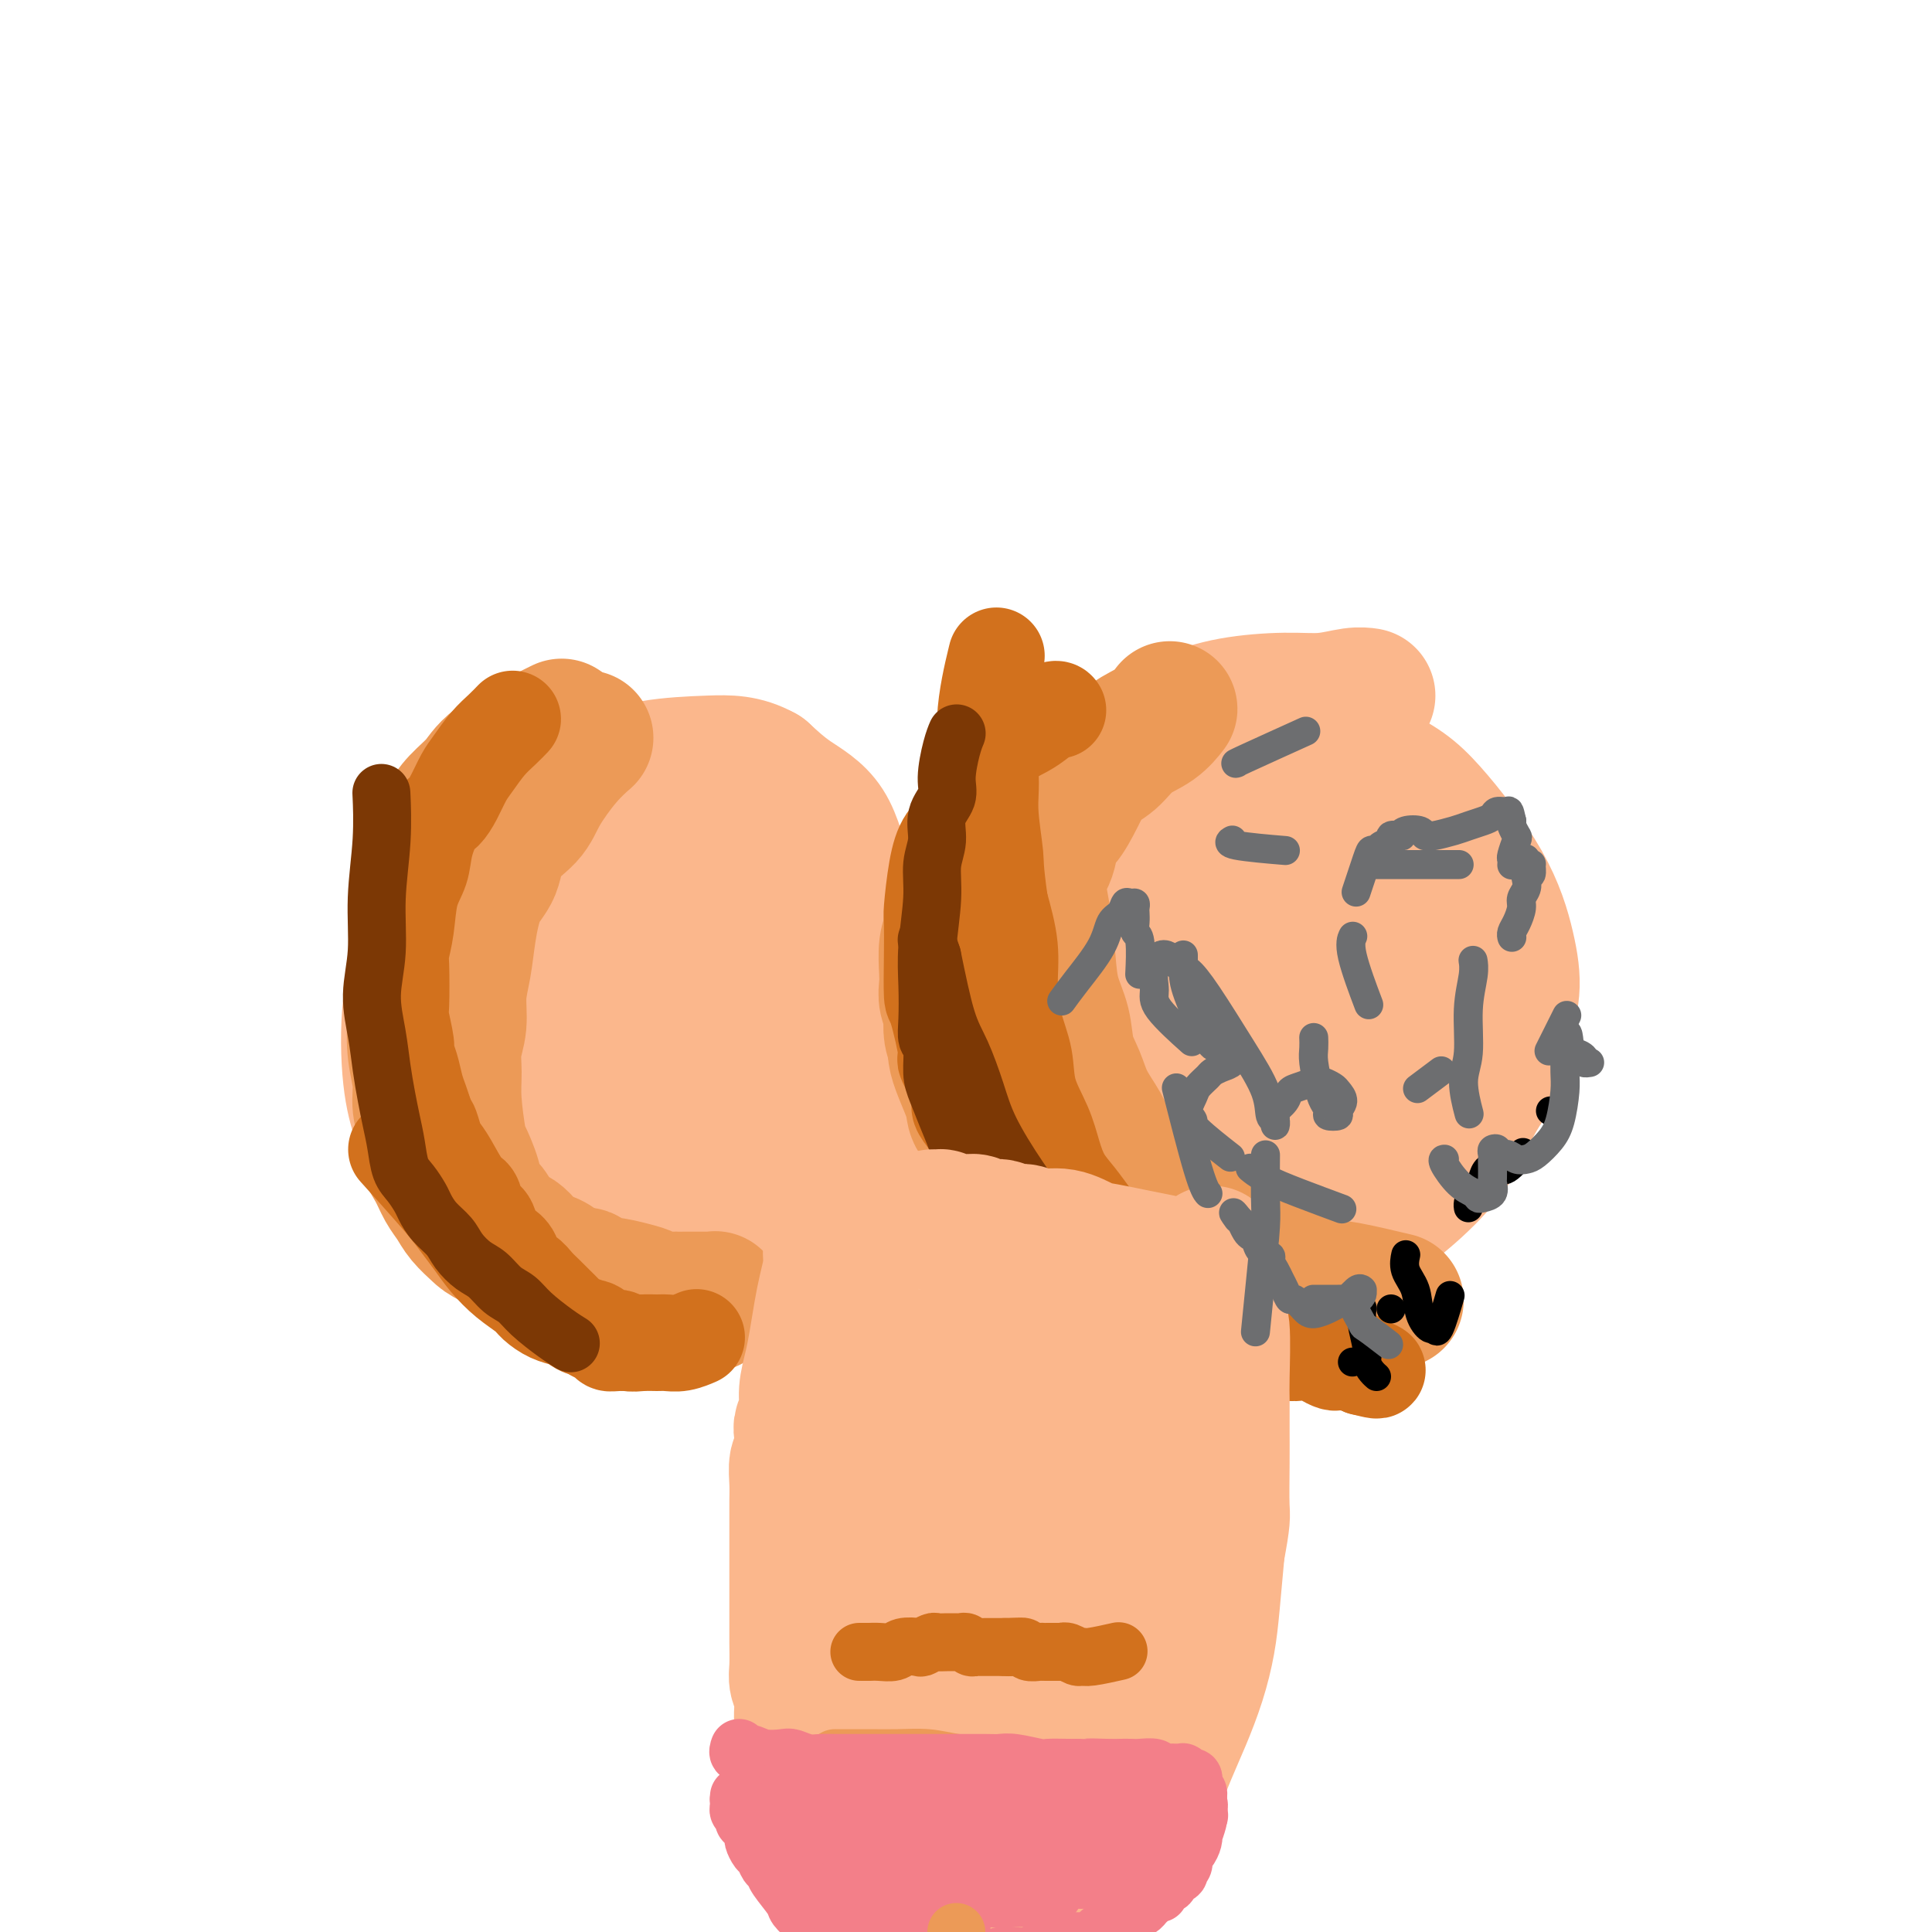 <svg viewBox='0 0 400 400' version='1.1' xmlns='http://www.w3.org/2000/svg' xmlns:xlink='http://www.w3.org/1999/xlink'><g fill='none' stroke='#FBB78C' stroke-width='28' stroke-linecap='round' stroke-linejoin='round'><path d='M101,176c0.019,-0.020 0.037,-0.039 0,0c-0.037,0.039 -0.131,0.138 0,0c0.131,-0.138 0.486,-0.511 0,0c-0.486,0.511 -1.812,1.907 -3,3c-1.188,1.093 -2.237,1.884 -3,3c-0.763,1.116 -1.238,2.556 -2,4c-0.762,1.444 -1.810,2.890 -3,7c-1.190,4.110 -2.521,10.883 -3,14c-0.479,3.117 -0.108,2.580 0,5c0.108,2.420 -0.049,7.799 0,12c0.049,4.201 0.305,7.225 1,10c0.695,2.775 1.831,5.300 3,8c1.169,2.700 2.372,5.573 4,8c1.628,2.427 3.680,4.406 6,6c2.320,1.594 4.907,2.802 8,4c3.093,1.198 6.692,2.385 10,3c3.308,0.615 6.323,0.658 9,1c2.677,0.342 5.014,0.984 8,1c2.986,0.016 6.620,-0.593 10,-1c3.380,-0.407 6.507,-0.610 9,-1c2.493,-0.390 4.352,-0.966 6,-2c1.648,-1.034 3.086,-2.524 5,-4c1.914,-1.476 4.305,-2.937 6,-5c1.695,-2.063 2.695,-4.729 4,-8c1.305,-3.271 2.915,-7.145 4,-11c1.085,-3.855 1.644,-7.689 2,-12c0.356,-4.311 0.508,-9.100 0,-14c-0.508,-4.900 -1.678,-9.913 -3,-14c-1.322,-4.087 -2.798,-7.250 -4,-11c-1.202,-3.750 -2.131,-8.086 -4,-11c-1.869,-2.914 -4.677,-4.404 -7,-6c-2.323,-1.596 -4.162,-3.298 -6,-5'/><path d='M158,160c-3.899,-2.181 -7.145,-2.133 -11,-2c-3.855,0.133 -8.319,0.351 -12,1c-3.681,0.649 -6.579,1.729 -10,3c-3.421,1.271 -7.366,2.732 -10,3c-2.634,0.268 -3.956,-0.656 -8,3c-4.044,3.656 -10.808,11.893 -14,16c-3.192,4.107 -2.811,4.084 -3,5c-0.189,0.916 -0.947,2.771 -2,6c-1.053,3.229 -2.401,7.833 -3,13c-0.599,5.167 -0.447,10.899 0,15c0.447,4.101 1.190,6.572 2,9c0.810,2.428 1.685,4.815 3,7c1.315,2.185 3.068,4.170 5,6c1.932,1.830 4.043,3.504 7,5c2.957,1.496 6.760,2.813 11,4c4.240,1.187 8.915,2.244 13,3c4.085,0.756 7.578,1.213 11,1c3.422,-0.213 6.771,-1.094 10,-2c3.229,-0.906 6.336,-1.835 9,-3c2.664,-1.165 4.885,-2.564 7,-4c2.115,-1.436 4.122,-2.908 6,-5c1.878,-2.092 3.625,-4.804 5,-7c1.375,-2.196 2.377,-3.875 3,-6c0.623,-2.125 0.868,-4.696 1,-8c0.132,-3.304 0.152,-7.343 0,-11c-0.152,-3.657 -0.478,-6.933 -1,-10c-0.522,-3.067 -1.242,-5.924 -2,-9c-0.758,-3.076 -1.554,-6.371 -3,-9c-1.446,-2.629 -3.543,-4.592 -5,-7c-1.457,-2.408 -2.273,-5.259 -4,-7c-1.727,-1.741 -4.363,-2.370 -7,-3'/><path d='M156,167c-2.490,-1.322 -5.214,-3.126 -8,-4c-2.786,-0.874 -5.635,-0.818 -8,-1c-2.365,-0.182 -4.245,-0.600 -7,0c-2.755,0.600 -6.384,2.220 -10,4c-3.616,1.780 -7.218,3.719 -10,7c-2.782,3.281 -4.745,7.903 -7,12c-2.255,4.097 -4.804,7.668 -6,15c-1.196,7.332 -1.040,18.424 -1,24c0.040,5.576 -0.034,5.637 0,6c0.034,0.363 0.178,1.029 2,4c1.822,2.971 5.321,8.247 7,11c1.679,2.753 1.537,2.983 3,4c1.463,1.017 4.529,2.822 7,4c2.471,1.178 4.345,1.728 7,2c2.655,0.272 6.091,0.265 9,0c2.909,-0.265 5.291,-0.790 8,-2c2.709,-1.210 5.746,-3.106 9,-5c3.254,-1.894 6.724,-3.788 9,-6c2.276,-2.212 3.359,-4.743 5,-8c1.641,-3.257 3.841,-7.240 5,-11c1.159,-3.760 1.279,-7.296 2,-11c0.721,-3.704 2.044,-7.575 2,-12c-0.044,-4.425 -1.454,-9.402 -2,-13c-0.546,-3.598 -0.226,-5.817 -1,-8c-0.774,-2.183 -2.640,-4.331 -4,-6c-1.360,-1.669 -2.212,-2.859 -4,-4c-1.788,-1.141 -4.512,-2.234 -7,-3c-2.488,-0.766 -4.739,-1.205 -8,-1c-3.261,0.205 -7.532,1.055 -11,2c-3.468,0.945 -6.134,1.984 -9,4c-2.866,2.016 -5.933,5.008 -9,8'/><path d='M119,179c-2.597,2.950 -4.589,6.326 -6,10c-1.411,3.674 -2.240,7.647 -3,11c-0.760,3.353 -1.450,6.087 -1,10c0.450,3.913 2.041,9.007 4,13c1.959,3.993 4.286,6.887 6,9c1.714,2.113 2.814,3.444 7,5c4.186,1.556 11.459,3.336 15,4c3.541,0.664 3.352,0.213 4,0c0.648,-0.213 2.135,-0.186 4,-1c1.865,-0.814 4.109,-2.469 6,-4c1.891,-1.531 3.429,-2.939 5,-5c1.571,-2.061 3.176,-4.775 4,-8c0.824,-3.225 0.868,-6.960 1,-11c0.132,-4.040 0.353,-8.386 0,-12c-0.353,-3.614 -1.281,-6.497 -2,-9c-0.719,-2.503 -1.228,-4.627 -2,-6c-0.772,-1.373 -1.808,-1.996 -3,-3c-1.192,-1.004 -2.540,-2.390 -4,-3c-1.460,-0.610 -3.032,-0.445 -5,0c-1.968,0.445 -4.331,1.168 -7,3c-2.669,1.832 -5.642,4.772 -8,8c-2.358,3.228 -4.101,6.743 -6,11c-1.899,4.257 -3.955,9.255 -5,13c-1.045,3.745 -1.078,6.237 -1,9c0.078,2.763 0.267,5.796 1,8c0.733,2.204 2.011,3.580 3,5c0.989,1.420 1.691,2.886 3,4c1.309,1.114 3.227,1.876 5,2c1.773,0.124 3.400,-0.390 5,-1c1.600,-0.610 3.171,-1.317 5,-3c1.829,-1.683 3.914,-4.341 6,-7'/><path d='M150,231c2.771,-3.239 4.199,-6.338 5,-10c0.801,-3.662 0.975,-7.888 1,-11c0.025,-3.112 -0.099,-5.111 0,-7c0.099,-1.889 0.420,-3.669 0,-5c-0.420,-1.331 -1.581,-2.214 -2,-3c-0.419,-0.786 -0.097,-1.477 -1,-2c-0.903,-0.523 -3.030,-0.879 -4,-1c-0.970,-0.121 -0.782,-0.008 -1,0c-0.218,0.008 -0.843,-0.089 -2,1c-1.157,1.089 -2.847,3.363 -5,7c-2.153,3.637 -4.771,8.637 -6,12c-1.229,3.363 -1.070,5.088 -1,6c0.070,0.912 0.050,1.010 0,2c-0.050,0.990 -0.132,2.873 0,4c0.132,1.127 0.477,1.498 1,2c0.523,0.502 1.225,1.135 2,2c0.775,0.865 1.623,1.961 3,2c1.377,0.039 3.284,-0.978 5,-2c1.716,-1.022 3.241,-2.049 5,-4c1.759,-1.951 3.751,-4.828 5,-8c1.249,-3.172 1.754,-6.641 2,-9c0.246,-2.359 0.233,-3.610 0,-5c-0.233,-1.390 -0.687,-2.919 -1,-4c-0.313,-1.081 -0.483,-1.713 -1,-2c-0.517,-0.287 -1.379,-0.229 -2,0c-0.621,0.229 -1.002,0.628 -2,1c-0.998,0.372 -2.615,0.715 -4,4c-1.385,3.285 -2.539,9.510 -3,12c-0.461,2.490 -0.231,1.245 0,0'/><path d='M283,144c-0.054,-0.008 -0.109,-0.017 0,0c0.109,0.017 0.381,0.059 0,0c-0.381,-0.059 -1.415,-0.219 -3,0c-1.585,0.219 -3.719,0.815 -6,1c-2.281,0.185 -4.707,-0.043 -8,0c-3.293,0.043 -7.454,0.358 -11,1c-3.546,0.642 -6.478,1.613 -10,3c-3.522,1.387 -7.635,3.191 -11,5c-3.365,1.809 -5.983,3.624 -9,6c-3.017,2.376 -6.434,5.313 -9,7c-2.566,1.687 -4.280,2.125 -6,4c-1.720,1.875 -3.444,5.186 -5,8c-1.556,2.814 -2.942,5.131 -4,8c-1.058,2.869 -1.787,6.290 -2,10c-0.213,3.710 0.091,7.710 1,12c0.909,4.290 2.425,8.869 4,13c1.575,4.131 3.210,7.812 5,11c1.790,3.188 3.736,5.881 6,9c2.264,3.119 4.848,6.663 7,9c2.152,2.337 3.873,3.466 6,5c2.127,1.534 4.660,3.472 7,5c2.340,1.528 4.488,2.645 7,3c2.512,0.355 5.390,-0.054 9,0c3.610,0.054 7.954,0.569 12,0c4.046,-0.569 7.796,-2.221 11,-4c3.204,-1.779 5.864,-3.684 9,-6c3.136,-2.316 6.748,-5.044 10,-8c3.252,-2.956 6.145,-6.142 8,-9c1.855,-2.858 2.673,-5.388 4,-8c1.327,-2.612 3.164,-5.306 5,-8'/><path d='M310,221c3.017,-5.586 2.060,-7.052 2,-9c-0.060,-1.948 0.777,-4.379 1,-7c0.223,-2.621 -0.170,-5.433 -1,-9c-0.830,-3.567 -2.099,-7.889 -5,-13c-2.901,-5.111 -7.434,-11.012 -11,-15c-3.566,-3.988 -6.166,-6.063 -13,-9c-6.834,-2.937 -17.901,-6.737 -25,-8c-7.099,-1.263 -10.229,0.012 -14,1c-3.771,0.988 -8.184,1.689 -12,3c-3.816,1.311 -7.035,3.232 -10,6c-2.965,2.768 -5.674,6.383 -8,9c-2.326,2.617 -4.267,4.237 -6,7c-1.733,2.763 -3.257,6.671 -4,11c-0.743,4.329 -0.706,9.081 0,14c0.706,4.919 2.079,10.007 4,15c1.921,4.993 4.390,9.891 7,14c2.610,4.109 5.362,7.430 8,10c2.638,2.570 5.163,4.390 8,6c2.837,1.610 5.986,3.011 9,4c3.014,0.989 5.892,1.568 9,1c3.108,-0.568 6.445,-2.282 10,-4c3.555,-1.718 7.327,-3.442 11,-6c3.673,-2.558 7.248,-5.952 10,-9c2.752,-3.048 4.680,-5.752 7,-9c2.320,-3.248 5.031,-7.042 7,-11c1.969,-3.958 3.196,-8.080 4,-12c0.804,-3.920 1.185,-7.638 1,-12c-0.185,-4.362 -0.934,-9.367 -2,-13c-1.066,-3.633 -2.447,-5.895 -4,-8c-1.553,-2.105 -3.276,-4.052 -5,-6'/><path d='M288,162c-2.738,-3.246 -5.083,-4.361 -8,-5c-2.917,-0.639 -6.405,-0.802 -11,0c-4.595,0.802 -10.296,2.570 -16,5c-5.704,2.430 -11.410,5.521 -16,9c-4.590,3.479 -8.063,7.345 -13,15c-4.937,7.655 -11.339,19.097 -14,25c-2.661,5.903 -1.580,6.267 -1,8c0.580,1.733 0.659,4.837 2,8c1.341,3.163 3.943,6.386 7,9c3.057,2.614 6.568,4.617 11,6c4.432,1.383 9.785,2.144 15,2c5.215,-0.144 10.290,-1.192 15,-3c4.710,-1.808 9.053,-4.375 13,-7c3.947,-2.625 7.499,-5.309 10,-8c2.501,-2.691 3.952,-5.389 6,-9c2.048,-3.611 4.693,-8.135 6,-13c1.307,-4.865 1.274,-10.069 1,-15c-0.274,-4.931 -0.791,-9.587 -2,-13c-1.209,-3.413 -3.110,-5.582 -5,-8c-1.890,-2.418 -3.769,-5.084 -6,-7c-2.231,-1.916 -4.814,-3.081 -8,-4c-3.186,-0.919 -6.976,-1.592 -11,-1c-4.024,0.592 -8.282,2.451 -13,5c-4.718,2.549 -9.896,5.790 -14,10c-4.104,4.210 -7.134,9.390 -9,14c-1.866,4.610 -2.566,8.650 -3,13c-0.434,4.350 -0.601,9.011 0,13c0.601,3.989 1.969,7.305 4,11c2.031,3.695 4.723,7.770 8,11c3.277,3.230 7.138,5.615 11,8'/><path d='M247,241c3.631,1.981 7.209,2.933 11,3c3.791,0.067 7.794,-0.750 12,-2c4.206,-1.250 8.616,-2.932 12,-6c3.384,-3.068 5.743,-7.523 8,-11c2.257,-3.477 4.414,-5.977 5,-15c0.586,-9.023 -0.397,-24.570 -1,-31c-0.603,-6.430 -0.826,-3.744 -1,-3c-0.174,0.744 -0.301,-0.455 -1,-2c-0.699,-1.545 -1.972,-3.438 -4,-4c-2.028,-0.562 -4.813,0.205 -8,0c-3.187,-0.205 -6.778,-1.383 -11,0c-4.222,1.383 -9.076,5.327 -13,9c-3.924,3.673 -6.918,7.073 -9,11c-2.082,3.927 -3.251,8.380 -4,12c-0.749,3.620 -1.079,6.408 -1,9c0.079,2.592 0.565,4.988 1,7c0.435,2.012 0.818,3.641 2,5c1.182,1.359 3.163,2.447 5,3c1.837,0.553 3.530,0.572 6,0c2.470,-0.572 5.717,-1.736 9,-4c3.283,-2.264 6.601,-5.628 9,-9c2.399,-3.372 3.880,-6.752 5,-10c1.120,-3.248 1.879,-6.364 2,-9c0.121,-2.636 -0.395,-4.793 -1,-6c-0.605,-1.207 -1.299,-1.465 -2,-2c-0.701,-0.535 -1.410,-1.346 -3,-2c-1.590,-0.654 -4.061,-1.150 -6,-1c-1.939,0.150 -3.344,0.948 -5,2c-1.656,1.052 -3.561,2.360 -5,4c-1.439,1.640 -2.411,3.611 -3,5c-0.589,1.389 -0.794,2.194 -1,3'/><path d='M255,197c-0.469,1.807 0.359,2.326 1,3c0.641,0.674 1.095,1.503 2,2c0.905,0.497 2.260,0.663 3,1c0.740,0.337 0.863,0.845 3,0c2.137,-0.845 6.287,-3.043 8,-4c1.713,-0.957 0.989,-0.674 1,-1c0.011,-0.326 0.756,-1.262 1,-2c0.244,-0.738 -0.014,-1.277 0,-2c0.014,-0.723 0.299,-1.631 0,-2c-0.299,-0.369 -1.181,-0.199 -2,0c-0.819,0.199 -1.575,0.427 -2,1c-0.425,0.573 -0.518,1.492 -1,3c-0.482,1.508 -1.353,3.607 -2,5c-0.647,1.393 -1.071,2.081 -1,3c0.071,0.919 0.639,2.070 1,3c0.361,0.930 0.517,1.639 1,2c0.483,0.361 1.293,0.374 2,0c0.707,-0.374 1.311,-1.135 2,-2c0.689,-0.865 1.465,-1.833 2,-3c0.535,-1.167 0.830,-2.533 1,-4c0.170,-1.467 0.214,-3.034 0,-4c-0.214,-0.966 -0.687,-1.329 -1,-2c-0.313,-0.671 -0.466,-1.648 -1,-2c-0.534,-0.352 -1.451,-0.078 -2,0c-0.549,0.078 -0.732,-0.040 -1,0c-0.268,0.040 -0.622,0.238 -1,1c-0.378,0.762 -0.781,2.088 -1,3c-0.219,0.912 -0.255,1.409 0,2c0.255,0.591 0.799,1.274 1,2c0.201,0.726 0.057,1.493 0,2c-0.057,0.507 -0.029,0.753 0,1'/><path d='M269,203c0.152,1.077 0.032,0.269 0,0c-0.032,-0.269 0.025,0.003 0,0c-0.025,-0.003 -0.130,-0.279 0,-1c0.130,-0.721 0.497,-1.886 -2,-1c-2.497,0.886 -7.856,3.825 -10,5c-2.144,1.175 -1.072,0.588 0,0'/></g>
<g fill='none' stroke='#EC9A57' stroke-width='28' stroke-linecap='round' stroke-linejoin='round'><path d='M121,153c0.002,-0.001 0.003,-0.003 0,0c-0.003,0.003 -0.011,0.010 0,0c0.011,-0.010 0.042,-0.037 0,0c-0.042,0.037 -0.158,0.137 0,0c0.158,-0.137 0.589,-0.510 0,0c-0.589,0.510 -2.197,1.904 -4,4c-1.803,2.096 -3.799,4.896 -5,7c-1.201,2.104 -1.607,3.513 -3,5c-1.393,1.487 -3.773,3.054 -5,5c-1.227,1.946 -1.299,4.273 -2,6c-0.701,1.727 -2.029,2.856 -3,5c-0.971,2.144 -1.585,5.304 -2,8c-0.415,2.696 -0.633,4.930 -1,7c-0.367,2.070 -0.884,3.978 -1,6c-0.116,2.022 0.168,4.160 0,6c-0.168,1.840 -0.789,3.382 -1,5c-0.211,1.618 -0.011,3.310 0,5c0.011,1.690 -0.167,3.377 0,6c0.167,2.623 0.678,6.182 1,8c0.322,1.818 0.456,1.894 1,3c0.544,1.106 1.496,3.242 2,5c0.504,1.758 0.558,3.139 1,4c0.442,0.861 1.273,1.203 2,2c0.727,0.797 1.349,2.049 2,3c0.651,0.951 1.332,1.602 2,2c0.668,0.398 1.323,0.544 2,1c0.677,0.456 1.375,1.222 2,2c0.625,0.778 1.178,1.569 2,2c0.822,0.431 1.914,0.501 3,1c1.086,0.499 2.168,1.428 3,2c0.832,0.572 1.416,0.786 2,1'/><path d='M119,264c3.379,2.350 1.826,0.226 2,0c0.174,-0.226 2.076,1.446 3,2c0.924,0.554 0.871,-0.009 2,0c1.129,0.009 3.439,0.591 5,1c1.561,0.409 2.371,0.646 3,1c0.629,0.354 1.076,0.827 2,1c0.924,0.173 2.327,0.046 3,0c0.673,-0.046 0.618,-0.012 1,0c0.382,0.012 1.202,0.003 2,0c0.798,-0.003 1.572,-0.001 2,0c0.428,0.001 0.508,-0.001 1,0c0.492,0.001 1.397,0.004 2,0c0.603,-0.004 0.906,-0.015 1,0c0.094,0.015 -0.019,0.057 0,0c0.019,-0.057 0.171,-0.212 0,0c-0.171,0.212 -0.663,0.790 -1,1c-0.337,0.210 -0.517,0.053 -1,0c-0.483,-0.053 -1.269,-0.000 -2,0c-0.731,0.000 -1.406,-0.052 -2,0c-0.594,0.052 -1.107,0.207 -2,0c-0.893,-0.207 -2.168,-0.777 -3,-1c-0.832,-0.223 -1.223,-0.098 -2,0c-0.777,0.098 -1.940,0.171 -3,0c-1.060,-0.171 -2.016,-0.584 -3,-1c-0.984,-0.416 -1.995,-0.833 -3,-1c-1.005,-0.167 -2.002,-0.083 -3,0'/><path d='M123,267c-4.405,-0.426 -2.917,-0.492 -3,-1c-0.083,-0.508 -1.736,-1.458 -3,-2c-1.264,-0.542 -2.138,-0.676 -3,-1c-0.862,-0.324 -1.711,-0.838 -4,-2c-2.289,-1.162 -6.017,-2.971 -8,-4c-1.983,-1.029 -2.221,-1.279 -3,-2c-0.779,-0.721 -2.097,-1.914 -3,-3c-0.903,-1.086 -1.390,-2.064 -2,-3c-0.610,-0.936 -1.345,-1.831 -2,-3c-0.655,-1.169 -1.232,-2.611 -2,-4c-0.768,-1.389 -1.726,-2.725 -2,-4c-0.274,-1.275 0.136,-2.490 0,-4c-0.136,-1.510 -0.817,-3.316 -1,-5c-0.183,-1.684 0.133,-3.246 0,-5c-0.133,-1.754 -0.716,-3.700 -1,-6c-0.284,-2.300 -0.268,-4.953 0,-7c0.268,-2.047 0.790,-3.489 1,-5c0.210,-1.511 0.108,-3.090 0,-5c-0.108,-1.910 -0.222,-4.151 0,-6c0.222,-1.849 0.780,-3.306 1,-5c0.220,-1.694 0.103,-3.625 0,-5c-0.103,-1.375 -0.191,-2.195 0,-3c0.191,-0.805 0.663,-1.597 1,-3c0.337,-1.403 0.539,-3.418 1,-5c0.461,-1.582 1.180,-2.729 2,-4c0.820,-1.271 1.742,-2.664 3,-4c1.258,-1.336 2.853,-2.616 4,-4c1.147,-1.384 1.847,-2.873 5,-5c3.153,-2.127 8.758,-4.894 11,-6c2.242,-1.106 1.121,-0.553 0,0'/><path d='M197,211c0.000,-0.000 0.000,-0.000 0,0c-0.000,0.000 -0.000,0.001 0,0c0.000,-0.001 0.000,-0.003 0,0c-0.000,0.003 -0.001,0.010 0,0c0.001,-0.010 0.003,-0.037 0,0c-0.003,0.037 -0.013,0.138 0,0c0.013,-0.138 0.047,-0.513 0,0c-0.047,0.513 -0.175,1.916 0,3c0.175,1.084 0.651,1.850 1,3c0.349,1.150 0.569,2.684 1,4c0.431,1.316 1.073,2.414 2,4c0.927,1.586 2.138,3.658 3,5c0.862,1.342 1.376,1.953 2,3c0.624,1.047 1.360,2.531 2,4c0.640,1.469 1.185,2.924 2,4c0.815,1.076 1.902,1.772 3,3c1.098,1.228 2.208,2.989 3,4c0.792,1.011 1.267,1.272 2,2c0.733,0.728 1.725,1.924 3,3c1.275,1.076 2.832,2.031 4,3c1.168,0.969 1.947,1.950 3,3c1.053,1.050 2.380,2.169 4,3c1.620,0.831 3.533,1.375 5,2c1.467,0.625 2.489,1.330 4,2c1.511,0.670 3.511,1.304 5,2c1.489,0.696 2.468,1.454 4,2c1.532,0.546 3.618,0.878 5,1c1.382,0.122 2.061,0.033 3,0c0.939,-0.033 2.137,-0.009 3,0c0.863,0.009 1.389,0.003 2,0c0.611,-0.003 1.305,-0.001 2,0'/><path d='M265,271c2.665,0.094 1.828,-0.171 2,0c0.172,0.171 1.352,0.778 2,1c0.648,0.222 0.763,0.060 1,0c0.237,-0.060 0.597,-0.016 1,0c0.403,0.016 0.850,0.005 1,0c0.150,-0.005 0.002,-0.005 0,0c-0.002,0.005 0.142,0.016 0,0c-0.142,-0.016 -0.570,-0.057 -1,0c-0.430,0.057 -0.862,0.212 -1,0c-0.138,-0.212 0.020,-0.792 0,-1c-0.020,-0.208 -0.217,-0.046 -1,0c-0.783,0.046 -2.152,-0.025 -3,0c-0.848,0.025 -1.175,0.148 -2,0c-0.825,-0.148 -2.149,-0.565 -3,-1c-0.851,-0.435 -1.228,-0.886 -2,-1c-0.772,-0.114 -1.940,0.110 -3,0c-1.060,-0.110 -2.012,-0.554 -3,-1c-0.988,-0.446 -2.011,-0.893 -3,-1c-0.989,-0.107 -1.946,0.127 -3,0c-1.054,-0.127 -2.207,-0.615 -3,-1c-0.793,-0.385 -1.225,-0.666 -2,-1c-0.775,-0.334 -1.891,-0.722 -3,-1c-1.109,-0.278 -2.210,-0.448 -3,-1c-0.790,-0.552 -1.268,-1.487 -2,-2c-0.732,-0.513 -1.717,-0.605 -3,-1c-1.283,-0.395 -2.863,-1.092 -4,-2c-1.137,-0.908 -1.831,-2.027 -3,-3c-1.169,-0.973 -2.815,-1.800 -4,-3c-1.185,-1.200 -1.910,-2.771 -3,-4c-1.090,-1.229 -2.545,-2.114 -4,-3'/><path d='M213,245c-4.075,-3.542 -2.763,-3.398 -3,-4c-0.237,-0.602 -2.023,-1.949 -3,-3c-0.977,-1.051 -1.147,-1.804 -2,-3c-0.853,-1.196 -2.390,-2.833 -3,-4c-0.610,-1.167 -0.292,-1.863 -1,-4c-0.708,-2.137 -2.442,-5.716 -3,-8c-0.558,-2.284 0.061,-3.273 0,-4c-0.061,-0.727 -0.801,-1.193 -1,-2c-0.199,-0.807 0.142,-1.956 0,-3c-0.142,-1.044 -0.767,-1.985 -1,-3c-0.233,-1.015 -0.075,-2.105 0,-3c0.075,-0.895 0.066,-1.594 0,-3c-0.066,-1.406 -0.189,-3.518 0,-5c0.189,-1.482 0.689,-2.333 1,-4c0.311,-1.667 0.431,-4.151 1,-7c0.569,-2.849 1.585,-6.063 3,-9c1.415,-2.937 3.227,-5.599 6,-10c2.773,-4.401 6.507,-10.543 8,-13c1.493,-2.457 0.747,-1.228 0,0'/><path d='M242,147c-0.004,0.005 -0.008,0.011 0,0c0.008,-0.011 0.029,-0.037 0,0c-0.029,0.037 -0.107,0.138 0,0c0.107,-0.138 0.398,-0.517 0,0c-0.398,0.517 -1.485,1.928 -3,3c-1.515,1.072 -3.459,1.804 -5,3c-1.541,1.196 -2.679,2.856 -4,4c-1.321,1.144 -2.825,1.772 -4,3c-1.175,1.228 -2.022,3.056 -3,5c-0.978,1.944 -2.087,4.004 -3,5c-0.913,0.996 -1.628,0.929 -2,2c-0.372,1.071 -0.399,3.282 -1,5c-0.601,1.718 -1.776,2.943 -2,5c-0.224,2.057 0.502,4.944 1,8c0.498,3.056 0.767,6.280 1,9c0.233,2.720 0.432,4.936 1,7c0.568,2.064 1.507,3.977 2,6c0.493,2.023 0.540,4.158 1,6c0.460,1.842 1.332,3.391 2,5c0.668,1.609 1.130,3.278 2,5c0.870,1.722 2.147,3.498 3,5c0.853,1.502 1.284,2.731 2,4c0.716,1.269 1.719,2.578 3,4c1.281,1.422 2.839,2.958 4,4c1.161,1.042 1.924,1.592 4,3c2.076,1.408 5.464,3.676 7,5c1.536,1.324 1.218,1.706 2,2c0.782,0.294 2.663,0.502 4,1c1.337,0.498 2.129,1.288 3,2c0.871,0.712 1.820,1.346 3,2c1.180,0.654 2.590,1.327 4,2'/><path d='M264,262c5.668,3.588 4.336,2.058 5,2c0.664,-0.058 3.322,1.356 5,2c1.678,0.644 2.375,0.520 5,1c2.625,0.480 7.179,1.566 9,2c1.821,0.434 0.911,0.217 0,0'/></g>
<g fill='none' stroke='#D2711D' stroke-width='20' stroke-linecap='round' stroke-linejoin='round'><path d='M106,149c-0.000,0.000 -0.000,0.000 0,0c0.000,-0.000 0.000,-0.000 0,0c-0.000,0.000 -0.000,0.000 0,0c0.000,-0.000 0.002,-0.002 0,0c-0.002,0.002 -0.006,0.006 0,0c0.006,-0.006 0.021,-0.022 0,0c-0.021,0.022 -0.078,0.082 0,0c0.078,-0.082 0.292,-0.305 0,0c-0.292,0.305 -1.089,1.138 -2,2c-0.911,0.862 -1.935,1.754 -3,3c-1.065,1.246 -2.172,2.845 -3,4c-0.828,1.155 -1.378,1.865 -2,3c-0.622,1.135 -1.317,2.694 -2,4c-0.683,1.306 -1.353,2.359 -2,3c-0.647,0.641 -1.272,0.869 -2,2c-0.728,1.131 -1.558,3.165 -2,5c-0.442,1.835 -0.497,3.472 -1,5c-0.503,1.528 -1.455,2.945 -2,5c-0.545,2.055 -0.683,4.746 -1,7c-0.317,2.254 -0.813,4.071 -1,5c-0.187,0.929 -0.065,0.968 0,3c0.065,2.032 0.073,6.055 0,8c-0.073,1.945 -0.227,1.812 0,3c0.227,1.188 0.834,3.697 1,5c0.166,1.303 -0.110,1.402 0,2c0.110,0.598 0.607,1.696 1,3c0.393,1.304 0.683,2.812 1,4c0.317,1.188 0.662,2.054 1,3c0.338,0.946 0.669,1.973 1,3'/><path d='M88,231c0.950,3.390 0.824,1.864 1,2c0.176,0.136 0.653,1.932 1,3c0.347,1.068 0.564,1.406 1,2c0.436,0.594 1.090,1.442 2,3c0.910,1.558 2.074,3.824 3,5c0.926,1.176 1.613,1.260 2,2c0.387,0.740 0.475,2.136 1,3c0.525,0.864 1.488,1.195 2,2c0.512,0.805 0.574,2.085 1,3c0.426,0.915 1.216,1.467 2,2c0.784,0.533 1.561,1.049 2,2c0.439,0.951 0.540,2.338 1,3c0.460,0.662 1.279,0.601 2,1c0.721,0.399 1.344,1.259 2,2c0.656,0.741 1.344,1.364 2,2c0.656,0.636 1.279,1.284 2,2c0.721,0.716 1.540,1.501 2,2c0.460,0.499 0.561,0.711 1,1c0.439,0.289 1.217,0.656 2,1c0.783,0.344 1.572,0.667 2,1c0.428,0.333 0.494,0.678 1,1c0.506,0.322 1.453,0.622 2,1c0.547,0.378 0.693,0.833 1,1c0.307,0.167 0.775,0.045 2,0c1.225,-0.045 3.207,-0.013 4,0c0.793,0.013 0.396,0.006 0,0'/><path d='M144,277c-0.000,0.000 -0.001,0.000 0,0c0.001,-0.000 0.003,-0.001 0,0c-0.003,0.001 -0.009,0.004 0,0c0.009,-0.004 0.035,-0.015 0,0c-0.035,0.015 -0.130,0.057 0,0c0.130,-0.057 0.485,-0.212 0,0c-0.485,0.212 -1.810,0.790 -3,1c-1.190,0.210 -2.244,0.052 -3,0c-0.756,-0.052 -1.213,0.002 -2,0c-0.787,-0.002 -1.905,-0.061 -3,0c-1.095,0.061 -2.166,0.241 -3,0c-0.834,-0.241 -1.431,-0.905 -2,-1c-0.569,-0.095 -1.110,0.378 -2,0c-0.890,-0.378 -2.128,-1.606 -3,-2c-0.872,-0.394 -1.379,0.046 -2,0c-0.621,-0.046 -1.358,-0.578 -2,-1c-0.642,-0.422 -1.189,-0.734 -2,-1c-0.811,-0.266 -1.887,-0.486 -3,-1c-1.113,-0.514 -2.265,-1.323 -3,-2c-0.735,-0.677 -1.054,-1.223 -2,-2c-0.946,-0.777 -2.520,-1.783 -4,-3c-1.480,-1.217 -2.867,-2.643 -4,-4c-1.133,-1.357 -2.011,-2.645 -3,-4c-0.989,-1.355 -2.090,-2.775 -3,-4c-0.910,-1.225 -1.630,-2.253 -4,-5c-2.370,-2.747 -6.392,-7.213 -8,-9c-1.608,-1.787 -0.804,-0.893 0,0'/><path d='M219,147c-0.000,-0.000 -0.000,-0.000 0,0c0.000,0.000 0.000,0.000 0,0c-0.000,-0.000 -0.001,-0.002 0,0c0.001,0.002 0.005,0.007 0,0c-0.005,-0.007 -0.019,-0.025 0,0c0.019,0.025 0.069,0.092 0,0c-0.069,-0.092 -0.258,-0.342 -1,0c-0.742,0.342 -2.037,1.277 -3,2c-0.963,0.723 -1.594,1.233 -3,2c-1.406,0.767 -3.588,1.792 -5,3c-1.412,1.208 -2.056,2.598 -3,4c-0.944,1.402 -2.190,2.817 -3,5c-0.810,2.183 -1.184,5.134 -2,7c-0.816,1.866 -2.075,2.648 -3,4c-0.925,1.352 -1.516,3.274 -2,6c-0.484,2.726 -0.860,6.256 -1,8c-0.140,1.744 -0.043,1.702 0,3c0.043,1.298 0.033,3.935 0,7c-0.033,3.065 -0.087,6.559 0,8c0.087,1.441 0.316,0.829 1,3c0.684,2.171 1.824,7.126 2,9c0.176,1.874 -0.610,0.666 0,2c0.610,1.334 2.617,5.211 3,7c0.383,1.789 -0.858,1.489 0,3c0.858,1.511 3.815,4.831 5,6c1.185,1.169 0.599,0.186 1,1c0.401,0.814 1.788,3.424 3,5c1.212,1.576 2.249,2.117 3,3c0.751,0.883 1.214,2.110 2,3c0.786,0.890 1.893,1.445 3,2'/><path d='M216,250c3.093,3.841 2.327,3.443 3,4c0.673,0.557 2.786,2.068 4,3c1.214,0.932 1.528,1.285 3,3c1.472,1.715 4.100,4.792 6,6c1.900,1.208 3.071,0.546 4,1c0.929,0.454 1.617,2.023 3,3c1.383,0.977 3.461,1.361 5,2c1.539,0.639 2.540,1.533 4,2c1.460,0.467 3.378,0.507 5,1c1.622,0.493 2.947,1.439 4,2c1.053,0.561 1.833,0.738 3,1c1.167,0.262 2.721,0.609 4,1c1.279,0.391 2.283,0.827 3,1c0.717,0.173 1.148,0.085 2,0c0.852,-0.085 2.125,-0.166 3,0c0.875,0.166 1.352,0.580 2,1c0.648,0.420 1.469,0.845 2,1c0.531,0.155 0.773,0.041 1,0c0.227,-0.041 0.438,-0.007 1,0c0.562,0.007 1.476,-0.012 2,0c0.524,0.012 0.660,0.056 1,0c0.340,-0.056 0.885,-0.211 1,0c0.115,0.211 -0.200,0.788 0,1c0.200,0.212 0.914,0.061 1,0c0.086,-0.061 -0.457,-0.030 -1,0'/><path d='M282,283c6.521,1.772 1.324,-0.298 -1,-1c-2.324,-0.702 -1.774,-0.037 -2,0c-0.226,0.037 -1.229,-0.553 -2,-1c-0.771,-0.447 -1.312,-0.750 -2,-1c-0.688,-0.250 -1.525,-0.448 -3,-1c-1.475,-0.552 -3.588,-1.458 -5,-2c-1.412,-0.542 -2.124,-0.722 -3,-1c-0.876,-0.278 -1.917,-0.656 -3,-1c-1.083,-0.344 -2.209,-0.654 -3,-1c-0.791,-0.346 -1.246,-0.726 -2,-1c-0.754,-0.274 -1.806,-0.440 -3,-1c-1.194,-0.560 -2.531,-1.514 -4,-2c-1.469,-0.486 -3.072,-0.504 -4,-1c-0.928,-0.496 -1.183,-1.469 -2,-2c-0.817,-0.531 -2.196,-0.620 -3,-1c-0.804,-0.380 -1.033,-1.052 -2,-2c-0.967,-0.948 -2.670,-2.171 -4,-3c-1.330,-0.829 -2.285,-1.263 -3,-2c-0.715,-0.737 -1.189,-1.777 -2,-3c-0.811,-1.223 -1.959,-2.628 -3,-4c-1.041,-1.372 -1.974,-2.710 -3,-4c-1.026,-1.290 -2.144,-2.531 -3,-4c-0.856,-1.469 -1.451,-3.166 -2,-5c-0.549,-1.834 -1.051,-3.804 -2,-6c-0.949,-2.196 -2.344,-4.618 -3,-7c-0.656,-2.382 -0.574,-4.724 -1,-7c-0.426,-2.276 -1.362,-4.486 -2,-7c-0.638,-2.514 -0.980,-5.331 -1,-8c-0.020,-2.669 0.280,-5.191 0,-8c-0.280,-2.809 -1.140,-5.904 -2,-9'/><path d='M207,187c-1.087,-7.848 -0.806,-7.968 -1,-10c-0.194,-2.032 -0.864,-5.975 -1,-9c-0.136,-3.025 0.263,-5.130 0,-8c-0.263,-2.870 -1.186,-6.503 -1,-11c0.186,-4.497 1.482,-9.856 2,-12c0.518,-2.144 0.259,-1.072 0,0'/></g>
<g fill='none' stroke='#7C3805' stroke-width='12' stroke-linecap='round' stroke-linejoin='round'><path d='M118,278c0.001,0.001 0.002,0.001 0,0c-0.002,-0.001 -0.007,-0.005 0,0c0.007,0.005 0.028,0.017 0,0c-0.028,-0.017 -0.104,-0.063 0,0c0.104,0.063 0.387,0.236 0,0c-0.387,-0.236 -1.443,-0.882 -3,-2c-1.557,-1.118 -3.613,-2.707 -5,-4c-1.387,-1.293 -2.105,-2.289 -3,-3c-0.895,-0.711 -1.968,-1.138 -3,-2c-1.032,-0.862 -2.023,-2.159 -3,-3c-0.977,-0.841 -1.939,-1.226 -3,-2c-1.061,-0.774 -2.220,-1.935 -3,-3c-0.780,-1.065 -1.181,-2.032 -2,-3c-0.819,-0.968 -2.054,-1.937 -3,-3c-0.946,-1.063 -1.601,-2.219 -2,-3c-0.399,-0.781 -0.541,-1.187 -1,-2c-0.459,-0.813 -1.236,-2.032 -2,-3c-0.764,-0.968 -1.514,-1.684 -2,-3c-0.486,-1.316 -0.707,-3.230 -1,-5c-0.293,-1.770 -0.658,-3.394 -1,-5c-0.342,-1.606 -0.662,-3.194 -1,-5c-0.338,-1.806 -0.694,-3.829 -1,-6c-0.306,-2.171 -0.562,-4.491 -1,-7c-0.438,-2.509 -1.060,-5.206 -1,-8c0.060,-2.794 0.801,-5.685 1,-9c0.199,-3.315 -0.142,-7.053 0,-11c0.142,-3.947 0.769,-8.101 1,-12c0.231,-3.899 0.066,-7.543 0,-9c-0.066,-1.457 -0.033,-0.729 0,0'/><path d='M198,152c-0.000,0.000 -0.000,0.001 0,0c0.000,-0.001 0.001,-0.002 0,0c-0.001,0.002 -0.003,0.007 0,0c0.003,-0.007 0.011,-0.025 0,0c-0.011,0.025 -0.039,0.092 0,0c0.039,-0.092 0.146,-0.343 0,0c-0.146,0.343 -0.546,1.280 -1,3c-0.454,1.720 -0.963,4.222 -1,6c-0.037,1.778 0.397,2.830 0,4c-0.397,1.170 -1.627,2.456 -2,4c-0.373,1.544 0.110,3.344 0,5c-0.110,1.656 -0.814,3.166 -1,5c-0.186,1.834 0.145,3.990 0,7c-0.145,3.010 -0.767,6.873 -1,10c-0.233,3.127 -0.077,5.519 0,8c0.077,2.481 0.075,5.050 0,7c-0.075,1.950 -0.225,3.280 0,4c0.225,0.720 0.823,0.831 1,2c0.177,1.169 -0.067,3.397 0,5c0.067,1.603 0.443,2.582 1,4c0.557,1.418 1.293,3.274 2,5c0.707,1.726 1.386,3.323 2,5c0.614,1.677 1.165,3.436 2,5c0.835,1.564 1.956,2.935 3,4c1.044,1.065 2.011,1.825 3,3c0.989,1.175 2.000,2.765 3,4c1.000,1.235 1.990,2.115 3,3c1.010,0.885 2.041,1.777 3,3c0.959,1.223 1.845,2.778 3,4c1.155,1.222 2.577,2.111 4,3'/><path d='M222,265c4.120,4.257 3.421,2.899 4,3c0.579,0.101 2.436,1.661 4,3c1.564,1.339 2.836,2.456 4,3c1.164,0.544 2.220,0.514 3,1c0.780,0.486 1.283,1.489 2,2c0.717,0.511 1.649,0.532 3,1c1.351,0.468 3.120,1.383 4,2c0.880,0.617 0.870,0.936 1,1c0.130,0.064 0.399,-0.126 1,0c0.601,0.126 1.535,0.570 2,1c0.465,0.430 0.462,0.848 1,1c0.538,0.152 1.617,0.038 2,0c0.383,-0.038 0.072,0.001 0,0c-0.072,-0.001 0.097,-0.040 0,0c-0.097,0.040 -0.461,0.161 -1,0c-0.539,-0.161 -1.253,-0.604 -2,-1c-0.747,-0.396 -1.526,-0.747 -3,-2c-1.474,-1.253 -3.641,-3.409 -6,-5c-2.359,-1.591 -4.908,-2.616 -7,-4c-2.092,-1.384 -3.726,-3.127 -6,-5c-2.274,-1.873 -5.189,-3.877 -7,-6c-1.811,-2.123 -2.519,-4.367 -4,-7c-1.481,-2.633 -3.737,-5.657 -6,-9c-2.263,-3.343 -4.535,-7.006 -6,-10c-1.465,-2.994 -2.125,-5.318 -3,-8c-0.875,-2.682 -1.966,-5.722 -3,-8c-1.034,-2.278 -2.010,-3.794 -3,-7c-0.990,-3.206 -1.995,-8.103 -3,-13'/><path d='M193,198c-2.000,-6.000 -1.000,-3.000 0,0'/></g>
<g fill='none' stroke='#FBB78C' stroke-width='28' stroke-linecap='round' stroke-linejoin='round'><path d='M173,258c0.001,-0.000 0.001,-0.001 0,0c-0.001,0.001 -0.004,0.002 0,0c0.004,-0.002 0.016,-0.007 0,0c-0.016,0.007 -0.060,0.027 0,0c0.060,-0.027 0.223,-0.102 0,0c-0.223,0.102 -0.833,0.382 -1,1c-0.167,0.618 0.110,1.574 0,3c-0.110,1.426 -0.608,3.322 -1,5c-0.392,1.678 -0.678,3.138 -1,5c-0.322,1.862 -0.678,4.127 -1,6c-0.322,1.873 -0.608,3.353 -1,5c-0.392,1.647 -0.889,3.460 -1,5c-0.111,1.540 0.163,2.805 0,4c-0.163,1.195 -0.762,2.318 -1,3c-0.238,0.682 -0.116,0.922 0,2c0.116,1.078 0.227,2.994 0,4c-0.227,1.006 -0.793,1.100 -1,2c-0.207,0.900 -0.055,2.604 0,4c0.055,1.396 0.015,2.484 0,4c-0.015,1.516 -0.004,3.459 0,5c0.004,1.541 0.001,2.679 0,4c-0.001,1.321 -0.000,2.826 0,4c0.000,1.174 0.000,2.016 0,3c-0.000,0.984 -0.001,2.111 0,4c0.001,1.889 0.004,4.539 0,6c-0.004,1.461 -0.015,1.731 0,3c0.015,1.269 0.057,3.536 0,5c-0.057,1.464 -0.211,2.124 0,3c0.211,0.876 0.788,1.967 1,3c0.212,1.033 0.061,2.010 0,3c-0.061,0.990 -0.030,1.995 0,3'/><path d='M166,357c0.156,8.274 0.046,3.958 0,3c-0.046,-0.958 -0.026,1.442 0,3c0.026,1.558 0.060,2.273 0,3c-0.060,0.727 -0.212,1.465 0,2c0.212,0.535 0.789,0.868 1,2c0.211,1.132 0.057,3.062 0,4c-0.057,0.938 -0.015,0.882 0,1c0.015,0.118 0.004,0.409 0,1c-0.004,0.591 -0.001,1.482 0,2c0.001,0.518 0.000,0.665 0,1c-0.000,0.335 -0.000,0.859 0,1c0.000,0.141 0.000,-0.103 0,0c-0.000,0.103 -0.000,0.551 0,1'/><path d='M167,381c0.172,3.725 0.101,1.038 0,0c-0.101,-1.038 -0.230,-0.427 0,0c0.230,0.427 0.821,0.671 1,1c0.179,0.329 -0.055,0.745 0,1c0.055,0.255 0.399,0.351 1,1c0.601,0.649 1.459,1.850 2,3c0.541,1.150 0.764,2.247 1,3c0.236,0.753 0.485,1.160 1,2c0.515,0.840 1.298,2.111 2,3c0.702,0.889 1.325,1.395 2,2c0.675,0.605 1.402,1.310 2,2c0.598,0.690 1.067,1.364 2,2c0.933,0.636 2.330,1.234 4,2c1.670,0.766 3.614,1.699 5,2c1.386,0.301 2.215,-0.032 4,0c1.785,0.032 4.525,0.427 7,0c2.475,-0.427 4.685,-1.677 7,-3c2.315,-1.323 4.734,-2.719 7,-4c2.266,-1.281 4.378,-2.446 6,-4c1.622,-1.554 2.755,-3.498 4,-5c1.245,-1.502 2.602,-2.563 4,-4c1.398,-1.437 2.839,-3.249 4,-5c1.161,-1.751 2.044,-3.442 3,-5c0.956,-1.558 1.986,-2.984 3,-5c1.014,-2.016 2.012,-4.621 3,-7c0.988,-2.379 1.966,-4.533 3,-7c1.034,-2.467 2.122,-5.249 3,-8c0.878,-2.751 1.544,-5.471 2,-8c0.456,-2.529 0.702,-4.865 1,-8c0.298,-3.135 0.649,-7.067 1,-11'/><path d='M252,321c1.309,-6.997 1.083,-6.991 1,-9c-0.083,-2.009 -0.021,-6.035 0,-9c0.021,-2.965 0.002,-4.870 0,-7c-0.002,-2.130 0.014,-4.486 0,-6c-0.014,-1.514 -0.056,-2.187 0,-5c0.056,-2.813 0.211,-7.765 0,-10c-0.211,-2.235 -0.789,-1.752 -1,-2c-0.211,-0.248 -0.057,-1.227 0,-2c0.057,-0.773 0.015,-1.339 0,-2c-0.015,-0.661 -0.004,-1.417 0,-2c0.004,-0.583 0.002,-0.993 0,-1c-0.002,-0.007 -0.004,0.391 0,0c0.004,-0.391 0.015,-1.569 0,-2c-0.015,-0.431 -0.057,-0.116 0,0c0.057,0.116 0.211,0.031 0,0c-0.211,-0.031 -0.789,-0.008 -1,0c-0.211,0.008 -0.057,0.002 0,0c0.057,-0.002 0.015,-0.001 0,0c-0.015,0.001 -0.004,0.000 0,0c0.004,-0.000 0.001,-0.000 0,0c-0.001,0.000 -0.000,0.000 0,0c0.000,-0.000 0.000,-0.000 0,0c-0.000,0.000 -0.000,0.000 0,0c0.000,-0.000 0.000,-0.000 0,0'/><path d='M251,264c-0.153,-8.819 -0.034,-2.367 0,0c0.034,2.367 -0.017,0.648 0,0c0.017,-0.648 0.103,-0.225 0,0c-0.103,0.225 -0.396,0.254 -1,0c-0.604,-0.254 -1.518,-0.789 -2,-1c-0.482,-0.211 -0.532,-0.098 -1,0c-0.468,0.098 -1.353,0.181 -2,0c-0.647,-0.181 -1.057,-0.624 -2,-1c-0.943,-0.376 -2.421,-0.683 -4,-1c-1.579,-0.317 -3.259,-0.644 -5,-1c-1.741,-0.356 -3.543,-0.740 -5,-1c-1.457,-0.260 -2.568,-0.394 -4,-1c-1.432,-0.606 -3.183,-1.683 -5,-2c-1.817,-0.317 -3.698,0.126 -5,0c-1.302,-0.126 -2.025,-0.822 -3,-1c-0.975,-0.178 -2.201,0.163 -3,0c-0.799,-0.163 -1.173,-0.828 -2,-1c-0.827,-0.172 -2.109,0.151 -3,0c-0.891,-0.151 -1.390,-0.776 -2,-1c-0.610,-0.224 -1.329,-0.046 -2,0c-0.671,0.046 -1.294,-0.041 -2,0c-0.706,0.041 -1.496,0.210 -2,0c-0.504,-0.210 -0.723,-0.799 -1,-1c-0.277,-0.201 -0.613,-0.016 -1,0c-0.387,0.016 -0.825,-0.138 -1,0c-0.175,0.138 -0.088,0.569 0,1'/><path d='M193,253c-9.156,-1.685 -3.047,-0.399 -1,0c2.047,0.399 0.030,-0.089 -1,0c-1.030,0.089 -1.074,0.755 -1,2c0.074,1.245 0.266,3.068 0,4c-0.266,0.932 -0.989,0.973 -2,9c-1.011,8.027 -2.308,24.038 -3,31c-0.692,6.962 -0.777,4.873 -1,8c-0.223,3.127 -0.583,11.470 -1,18c-0.417,6.530 -0.893,11.248 -1,17c-0.107,5.752 0.153,12.540 0,17c-0.153,4.460 -0.719,6.592 -1,8c-0.281,1.408 -0.278,2.091 0,3c0.278,0.909 0.830,2.045 1,3c0.170,0.955 -0.043,1.729 0,2c0.043,0.271 0.341,0.041 1,0c0.659,-0.041 1.679,0.109 2,0c0.321,-0.109 -0.059,-0.475 1,-2c1.059,-1.525 3.555,-4.207 6,-9c2.445,-4.793 4.837,-11.696 7,-19c2.163,-7.304 4.096,-15.009 6,-23c1.904,-7.991 3.778,-16.269 5,-23c1.222,-6.731 1.792,-11.916 3,-18c1.208,-6.084 3.053,-13.067 4,-16c0.947,-2.933 0.997,-1.816 1,-2c0.003,-0.184 -0.040,-1.668 0,-3c0.040,-1.332 0.163,-2.512 0,-3c-0.163,-0.488 -0.611,-0.286 -1,0c-0.389,0.286 -0.720,0.654 -2,3c-1.280,2.346 -3.509,6.670 -6,13c-2.491,6.330 -5.246,14.665 -8,23'/><path d='M201,296c-3.772,13.773 -4.702,28.707 -5,35c-0.298,6.293 0.035,3.946 0,10c-0.035,6.054 -0.438,20.510 0,27c0.438,6.490 1.718,5.014 2,5c0.282,-0.014 -0.433,1.433 0,2c0.433,0.567 2.013,0.255 3,0c0.987,-0.255 1.380,-0.452 3,-3c1.620,-2.548 4.466,-7.446 8,-17c3.534,-9.554 7.755,-23.763 12,-39c4.245,-15.237 8.512,-31.503 10,-38c1.488,-6.497 0.196,-3.225 0,-3c-0.196,0.225 0.703,-2.596 1,-4c0.297,-1.404 -0.008,-1.392 0,-2c0.008,-0.608 0.329,-1.838 -1,0c-1.329,1.838 -4.308,6.744 -6,10c-1.692,3.256 -2.096,4.863 -4,11c-1.904,6.137 -5.309,16.804 -7,26c-1.691,9.196 -1.670,16.923 -2,24c-0.330,7.077 -1.011,13.506 -1,17c0.011,3.494 0.715,4.053 1,5c0.285,0.947 0.151,2.283 0,3c-0.151,0.717 -0.319,0.816 0,1c0.319,0.184 1.124,0.451 2,0c0.876,-0.451 1.822,-1.622 4,-5c2.178,-3.378 5.589,-8.963 9,-16c3.411,-7.037 6.823,-15.527 9,-22c2.177,-6.473 3.120,-10.931 4,-15c0.880,-4.069 1.699,-7.749 2,-10c0.301,-2.251 0.086,-3.072 0,-4c-0.086,-0.928 -0.043,-1.964 0,-3'/><path d='M245,291c1.012,-4.944 0.543,-1.304 0,0c-0.543,1.304 -1.158,0.272 -3,3c-1.842,2.728 -4.910,9.216 -8,17c-3.090,7.784 -6.202,16.864 -8,24c-1.798,7.136 -2.282,12.326 -3,19c-0.718,6.674 -1.671,14.830 -2,18c-0.329,3.170 -0.033,1.352 0,1c0.033,-0.352 -0.196,0.760 0,1c0.196,0.240 0.815,-0.394 1,-1c0.185,-0.606 -0.066,-1.184 1,-5c1.066,-3.816 3.448,-10.871 5,-17c1.552,-6.129 2.272,-11.331 3,-15c0.728,-3.669 1.463,-5.804 2,-7c0.537,-1.196 0.876,-1.453 1,-2c0.124,-0.547 0.034,-1.385 0,-2c-0.034,-0.615 -0.012,-1.007 0,-1c0.012,0.007 0.014,0.414 -1,3c-1.014,2.586 -3.045,7.350 -5,13c-1.955,5.650 -3.834,12.185 -5,17c-1.166,4.815 -1.618,7.910 -2,10c-0.382,2.090 -0.695,3.176 -1,4c-0.305,0.824 -0.603,1.386 -1,2c-0.397,0.614 -0.893,1.278 -1,2c-0.107,0.722 0.175,1.500 0,2c-0.175,0.500 -0.809,0.722 -1,1c-0.191,0.278 0.059,0.613 0,1c-0.059,0.387 -0.428,0.825 -1,1c-0.572,0.175 -1.346,0.085 -2,0c-0.654,-0.085 -1.187,-0.167 -2,0c-0.813,0.167 -1.907,0.584 -3,1'/><path d='M209,381c-1.716,0.643 -2.007,0.750 -3,1c-0.993,0.250 -2.689,0.645 -4,1c-1.311,0.355 -2.237,0.672 -3,1c-0.763,0.328 -1.364,0.666 -2,1c-0.636,0.334 -1.309,0.664 -2,1c-0.691,0.336 -1.402,0.678 -2,1c-0.598,0.322 -1.084,0.625 -1,1c0.084,0.375 0.738,0.821 1,1c0.262,0.179 0.131,0.089 0,0'/></g>
<g fill='none' stroke='#EC9A57' stroke-width='12' stroke-linecap='round' stroke-linejoin='round'><path d='M173,364c-0.008,-0.000 -0.016,-0.000 0,0c0.016,0.000 0.057,0.000 0,0c-0.057,-0.000 -0.211,-0.001 0,0c0.211,0.001 0.786,0.003 2,0c1.214,-0.003 3.065,-0.012 5,0c1.935,0.012 3.952,0.044 6,0c2.048,-0.044 4.127,-0.166 6,0c1.873,0.166 3.541,0.619 6,1c2.459,0.381 5.711,0.690 7,1c1.289,0.310 0.616,0.622 3,1c2.384,0.378 7.824,0.822 10,1c2.176,0.178 1.088,0.089 0,0'/><path d='M192,392c0.000,-0.000 0.000,-0.000 0,0c-0.000,0.000 -0.000,0.000 0,0c0.000,-0.000 0.000,-0.000 0,0c-0.000,0.000 -0.000,0.000 0,0c0.000,-0.000 0.000,-0.000 0,0c-0.000,0.000 -0.000,0.000 0,0c0.000,-0.000 0.000,-0.000 0,0c-0.000,0.000 -0.000,0.000 0,0c0.000,-0.000 0.000,-0.000 0,0c-0.000,0.000 -0.000,0.000 0,0c0.000,-0.000 0.000,-0.000 0,0c-0.000,0.000 -0.000,0.000 0,0c0.000,-0.000 0.000,-0.000 0,0c-0.000,0.000 -0.001,0.000 0,0c0.001,-0.000 0.002,-0.000 0,0c-0.002,0.000 -0.008,0.002 0,0c0.008,-0.002 0.030,-0.006 0,0c-0.030,0.006 -0.111,0.022 0,0c0.111,-0.022 0.415,-0.083 0,2c-0.415,2.083 -1.547,6.309 -2,8c-0.453,1.691 -0.226,0.845 0,0'/></g>
<g fill='none' stroke='#F37F89' stroke-width='12' stroke-linecap='round' stroke-linejoin='round'><path d='M200,389c0.001,-0.000 0.001,-0.001 0,0c-0.001,0.001 -0.004,0.003 0,0c0.004,-0.003 0.015,-0.012 0,0c-0.015,0.012 -0.057,0.046 0,0c0.057,-0.046 0.212,-0.170 0,0c-0.212,0.170 -0.793,0.636 -1,1c-0.207,0.364 -0.042,0.628 0,2c0.042,1.372 -0.040,3.852 0,5c0.040,1.148 0.203,0.963 0,3c-0.203,2.037 -0.772,6.296 -1,8c-0.228,1.704 -0.114,0.852 0,0'/><path d='M153,362c0.000,-0.000 0.000,-0.000 0,0c-0.000,0.000 -0.000,0.000 0,0c0.000,-0.000 0.000,-0.000 0,0c-0.000,0.000 -0.000,0.000 0,0c0.000,-0.000 0.000,-0.001 0,0c-0.000,0.001 -0.002,0.004 0,0c0.002,-0.004 0.006,-0.016 0,0c-0.006,0.016 -0.022,0.061 0,0c0.022,-0.061 0.083,-0.226 0,0c-0.083,0.226 -0.308,0.844 0,1c0.308,0.156 1.149,-0.151 2,0c0.851,0.151 1.711,0.758 3,1c1.289,0.242 3.005,0.117 4,0c0.995,-0.117 1.267,-0.228 2,0c0.733,0.228 1.925,0.793 3,1c1.075,0.207 2.032,0.055 3,0c0.968,-0.055 1.946,-0.015 3,0c1.054,0.015 2.185,0.004 3,0c0.815,-0.004 1.313,-0.001 3,0c1.687,0.001 4.563,0.000 6,0c1.437,-0.000 1.435,-0.000 2,0c0.565,0.000 1.698,0.000 3,0c1.302,-0.000 2.772,-0.001 4,0c1.228,0.001 2.214,0.004 4,0c1.786,-0.004 4.374,-0.015 6,0c1.626,0.015 2.291,0.057 3,0c0.709,-0.057 1.461,-0.211 3,0c1.539,0.211 3.866,0.789 5,1c1.134,0.211 1.074,0.057 2,0c0.926,-0.057 2.836,-0.016 4,0c1.164,0.016 1.582,0.008 2,0'/><path d='M223,366c11.368,0.619 4.788,0.166 3,0c-1.788,-0.166 1.216,-0.046 3,0c1.784,0.046 2.347,0.016 3,0c0.653,-0.016 1.397,-0.018 2,0c0.603,0.018 1.064,0.057 2,0c0.936,-0.057 2.346,-0.212 3,0c0.654,0.212 0.552,0.789 1,1c0.448,0.211 1.444,0.057 2,0c0.556,-0.057 0.671,-0.015 1,0c0.329,0.015 0.873,0.004 1,0c0.127,-0.004 -0.163,-0.002 0,0c0.163,0.002 0.779,0.004 1,0c0.221,-0.004 0.045,-0.015 0,0c-0.045,0.015 0.039,0.057 0,0c-0.039,-0.057 -0.203,-0.212 0,0c0.203,0.212 0.772,0.792 1,1c0.228,0.208 0.113,0.045 0,0c-0.113,-0.045 -0.226,0.026 0,0c0.226,-0.026 0.792,-0.151 1,0c0.208,0.151 0.060,0.579 0,1c-0.060,0.421 -0.030,0.835 0,1c0.030,0.165 0.061,0.082 0,0c-0.061,-0.082 -0.212,-0.163 0,0c0.212,0.163 0.789,0.569 1,1c0.211,0.431 0.057,0.885 0,1c-0.057,0.115 -0.016,-0.110 0,0c0.016,0.110 0.008,0.555 0,1'/><path d='M248,373c0.463,1.109 0.120,0.883 0,1c-0.120,0.117 -0.018,0.577 0,1c0.018,0.423 -0.047,0.809 0,1c0.047,0.191 0.206,0.188 0,1c-0.206,0.812 -0.777,2.440 -1,3c-0.223,0.560 -0.097,0.052 0,0c0.097,-0.052 0.165,0.353 0,1c-0.165,0.647 -0.564,1.535 -1,2c-0.436,0.465 -0.910,0.506 -1,1c-0.090,0.494 0.202,1.442 0,2c-0.202,0.558 -0.899,0.727 -1,1c-0.101,0.273 0.394,0.652 0,1c-0.394,0.348 -1.678,0.667 -2,1c-0.322,0.333 0.317,0.681 0,1c-0.317,0.319 -1.591,0.610 -2,1c-0.409,0.390 0.045,0.879 0,1c-0.045,0.121 -0.589,-0.126 -1,0c-0.411,0.126 -0.687,0.625 -1,1c-0.313,0.375 -0.661,0.625 -1,1c-0.339,0.375 -0.668,0.875 -1,1c-0.332,0.125 -0.665,-0.126 -1,0c-0.335,0.126 -0.671,0.630 -1,1c-0.329,0.370 -0.652,0.606 -1,1c-0.348,0.394 -0.722,0.945 -1,1c-0.278,0.055 -0.459,-0.388 -1,0c-0.541,0.388 -1.440,1.607 -2,2c-0.560,0.393 -0.779,-0.039 -1,0c-0.221,0.039 -0.444,0.549 -1,1c-0.556,0.451 -1.445,0.843 -2,1c-0.555,0.157 -0.778,0.078 -1,0'/><path d='M224,402c-3.364,2.415 -1.276,0.454 -1,0c0.276,-0.454 -1.262,0.600 -2,1c-0.738,0.400 -0.678,0.146 -1,0c-0.322,-0.146 -1.027,-0.182 -2,0c-0.973,0.182 -2.214,0.584 -3,1c-0.786,0.416 -1.117,0.847 -2,1c-0.883,0.153 -2.320,0.027 -3,0c-0.680,-0.027 -0.605,0.045 -1,0c-0.395,-0.045 -1.262,-0.208 -2,0c-0.738,0.208 -1.349,0.788 -2,1c-0.651,0.212 -1.343,0.057 -2,0c-0.657,-0.057 -1.279,-0.015 -2,0c-0.721,0.015 -1.541,0.004 -2,0c-0.459,-0.004 -0.556,-0.001 -1,0c-0.444,0.001 -1.235,0.000 -2,0c-0.765,-0.000 -1.504,-0.000 -2,0c-0.496,0.000 -0.748,0.000 -1,0c-0.252,-0.000 -0.504,-0.000 -1,0c-0.496,0.000 -1.236,0.001 -2,0c-0.764,-0.001 -1.552,-0.004 -2,0c-0.448,0.004 -0.557,0.016 -1,0c-0.443,-0.016 -1.221,-0.061 -2,0c-0.779,0.061 -1.561,0.227 -2,0c-0.439,-0.227 -0.537,-0.849 -1,-1c-0.463,-0.151 -1.293,0.167 -2,0c-0.707,-0.167 -1.292,-0.818 -2,-1c-0.708,-0.182 -1.540,0.106 -2,0c-0.460,-0.106 -0.547,-0.605 -1,-1c-0.453,-0.395 -1.272,-0.684 -2,-1c-0.728,-0.316 -1.364,-0.658 -2,-1'/><path d='M171,401c-1.969,-0.887 -0.893,-0.606 -1,-1c-0.107,-0.394 -1.398,-1.464 -2,-2c-0.602,-0.536 -0.514,-0.539 -1,-1c-0.486,-0.461 -1.545,-1.379 -2,-2c-0.455,-0.621 -0.307,-0.944 -1,-2c-0.693,-1.056 -2.227,-2.845 -3,-4c-0.773,-1.155 -0.786,-1.675 -1,-2c-0.214,-0.325 -0.631,-0.453 -1,-1c-0.369,-0.547 -0.690,-1.512 -1,-2c-0.310,-0.488 -0.609,-0.498 -1,-1c-0.391,-0.502 -0.874,-1.497 -1,-2c-0.126,-0.503 0.106,-0.516 0,-1c-0.106,-0.484 -0.550,-1.439 -1,-2c-0.450,-0.561 -0.905,-0.729 -1,-1c-0.095,-0.271 0.171,-0.646 0,-1c-0.171,-0.354 -0.778,-0.687 -1,-1c-0.222,-0.313 -0.060,-0.605 0,-1c0.060,-0.395 0.016,-0.891 0,-1c-0.016,-0.109 -0.005,0.171 0,0c0.005,-0.171 0.004,-0.793 0,-1c-0.004,-0.207 -0.012,-0.000 0,0c0.012,0.000 0.045,-0.207 0,0c-0.045,0.207 -0.167,0.829 0,1c0.167,0.171 0.622,-0.108 1,0c0.378,0.108 0.679,0.602 1,1c0.321,0.398 0.660,0.699 1,1'/><path d='M156,375c0.660,0.285 0.809,0.496 1,1c0.191,0.504 0.425,1.301 1,2c0.575,0.699 1.491,1.301 2,2c0.509,0.699 0.611,1.496 1,2c0.389,0.504 1.064,0.716 2,2c0.936,1.284 2.134,3.639 3,5c0.866,1.361 1.402,1.727 2,2c0.598,0.273 1.259,0.454 2,1c0.741,0.546 1.564,1.456 2,2c0.436,0.544 0.487,0.721 1,1c0.513,0.279 1.488,0.661 2,1c0.512,0.339 0.560,0.634 1,1c0.440,0.366 1.273,0.802 2,1c0.727,0.198 1.350,0.158 2,0c0.650,-0.158 1.329,-0.432 2,0c0.671,0.432 1.335,1.572 2,2c0.665,0.428 1.330,0.143 2,0c0.670,-0.143 1.344,-0.146 2,0c0.656,0.146 1.294,0.440 2,0c0.706,-0.440 1.481,-1.612 2,-2c0.519,-0.388 0.782,0.010 1,0c0.218,-0.010 0.392,-0.429 1,-1c0.608,-0.571 1.651,-1.295 2,-2c0.349,-0.705 0.006,-1.390 0,-2c-0.006,-0.610 0.326,-1.143 0,-2c-0.326,-0.857 -1.311,-2.036 -2,-3c-0.689,-0.964 -1.082,-1.712 -2,-3c-0.918,-1.288 -2.363,-3.116 -4,-4c-1.637,-0.884 -3.468,-0.824 -5,-1c-1.532,-0.176 -2.766,-0.588 -4,-1'/><path d='M179,379c-2.123,-0.372 -2.931,-0.302 -4,0c-1.069,0.302 -2.398,0.836 -3,1c-0.602,0.164 -0.477,-0.041 -1,0c-0.523,0.041 -1.693,0.326 -2,1c-0.307,0.674 0.251,1.735 0,2c-0.251,0.265 -1.310,-0.265 1,1c2.310,1.265 7.991,4.325 12,6c4.009,1.675 6.348,1.965 9,2c2.652,0.035 5.616,-0.186 8,0c2.384,0.186 4.186,0.778 6,1c1.814,0.222 3.638,0.073 5,0c1.362,-0.073 2.260,-0.071 3,0c0.740,0.071 1.321,0.212 2,0c0.679,-0.212 1.457,-0.778 2,-1c0.543,-0.222 0.852,-0.102 1,0c0.148,0.102 0.134,0.185 0,0c-0.134,-0.185 -0.388,-0.638 -1,-1c-0.612,-0.362 -1.582,-0.633 -3,-1c-1.418,-0.367 -3.286,-0.830 -5,-1c-1.714,-0.170 -3.276,-0.045 -5,0c-1.724,0.045 -3.612,0.012 -5,0c-1.388,-0.012 -2.276,-0.003 -3,0c-0.724,0.003 -1.284,0.001 -2,0c-0.716,-0.001 -1.589,-0.000 -2,0c-0.411,0.000 -0.362,0.001 0,0c0.362,-0.001 1.036,-0.003 2,0c0.964,0.003 2.217,0.011 4,0c1.783,-0.011 4.095,-0.041 7,0c2.905,0.041 6.401,0.155 9,0c2.599,-0.155 4.299,-0.577 6,-1'/><path d='M220,388c4.993,-0.317 3.476,-0.610 4,-1c0.524,-0.390 3.088,-0.876 4,-1c0.912,-0.124 0.171,0.113 0,0c-0.171,-0.113 0.226,-0.577 0,-1c-0.226,-0.423 -1.075,-0.804 -2,-1c-0.925,-0.196 -1.925,-0.207 -4,0c-2.075,0.207 -5.226,0.634 -7,1c-1.774,0.366 -2.171,0.673 -3,1c-0.829,0.327 -2.090,0.676 -3,1c-0.910,0.324 -1.470,0.623 -2,1c-0.530,0.377 -1.031,0.831 -1,1c0.031,0.169 0.595,0.053 1,0c0.405,-0.053 0.650,-0.042 1,0c0.350,0.042 0.803,0.114 2,0c1.197,-0.114 3.136,-0.416 5,-1c1.864,-0.584 3.652,-1.452 5,-2c1.348,-0.548 2.256,-0.777 3,-1c0.744,-0.223 1.324,-0.439 2,-1c0.676,-0.561 1.447,-1.467 2,-2c0.553,-0.533 0.889,-0.695 1,-1c0.111,-0.305 -0.001,-0.754 0,-1c0.001,-0.246 0.117,-0.288 0,0c-0.117,0.288 -0.466,0.907 -1,1c-0.534,0.093 -1.253,-0.340 -2,0c-0.747,0.340 -1.522,1.453 -2,2c-0.478,0.547 -0.658,0.528 -1,1c-0.342,0.472 -0.844,1.436 -1,2c-0.156,0.564 0.035,0.729 0,1c-0.035,0.271 -0.296,0.649 0,1c0.296,0.351 1.148,0.676 2,1'/><path d='M223,389c0.727,0.452 1.543,0.083 2,0c0.457,-0.083 0.555,0.120 1,0c0.445,-0.120 1.237,-0.562 2,-1c0.763,-0.438 1.498,-0.873 2,-1c0.502,-0.127 0.770,0.053 1,0c0.230,-0.053 0.420,-0.340 0,-1c-0.420,-0.660 -1.452,-1.693 -2,-2c-0.548,-0.307 -0.612,0.113 -1,0c-0.388,-0.113 -1.101,-0.759 -2,-1c-0.899,-0.241 -1.985,-0.075 -3,0c-1.015,0.075 -1.960,0.061 -3,0c-1.040,-0.061 -2.174,-0.170 -3,0c-0.826,0.170 -1.343,0.619 -2,1c-0.657,0.381 -1.452,0.694 -2,1c-0.548,0.306 -0.847,0.605 -1,1c-0.153,0.395 -0.159,0.886 0,1c0.159,0.114 0.483,-0.151 1,0c0.517,0.151 1.226,0.717 2,1c0.774,0.283 1.611,0.283 3,0c1.389,-0.283 3.329,-0.849 5,-1c1.671,-0.151 3.074,0.114 4,0c0.926,-0.114 1.374,-0.608 2,-1c0.626,-0.392 1.429,-0.683 2,-1c0.571,-0.317 0.910,-0.659 1,-1c0.090,-0.341 -0.068,-0.680 0,-1c0.068,-0.320 0.361,-0.622 0,-1c-0.361,-0.378 -1.375,-0.833 -2,-1c-0.625,-0.167 -0.861,-0.045 -2,0c-1.139,0.045 -3.183,0.013 -5,0c-1.817,-0.013 -3.409,-0.006 -5,0'/><path d='M218,381c-3.076,-0.143 -3.767,0.000 -5,0c-1.233,-0.000 -3.009,-0.144 -4,0c-0.991,0.144 -1.196,0.577 -2,1c-0.804,0.423 -2.208,0.838 -3,1c-0.792,0.162 -0.971,0.071 -2,0c-1.029,-0.071 -2.909,-0.123 -4,0c-1.091,0.123 -1.394,0.421 -2,0c-0.606,-0.421 -1.516,-1.562 -2,-2c-0.484,-0.438 -0.541,-0.173 -1,0c-0.459,0.173 -1.319,0.253 -2,0c-0.681,-0.253 -1.182,-0.838 -2,-1c-0.818,-0.162 -1.951,0.100 -3,0c-1.049,-0.100 -2.013,-0.563 -3,-1c-0.987,-0.437 -1.995,-0.849 -3,-1c-1.005,-0.151 -2.005,-0.040 -3,0c-0.995,0.040 -1.983,0.010 -3,0c-1.017,-0.010 -2.062,-0.000 -3,0c-0.938,0.000 -1.768,-0.010 -2,0c-0.232,0.010 0.133,0.040 0,0c-0.133,-0.040 -0.764,-0.151 -1,0c-0.236,0.151 -0.076,0.562 1,1c1.076,0.438 3.066,0.902 4,1c0.934,0.098 0.810,-0.170 2,0c1.190,0.170 3.694,0.778 6,1c2.306,0.222 4.415,0.060 7,0c2.585,-0.060 5.646,-0.016 8,0c2.354,0.016 4.002,0.004 6,0c1.998,-0.004 4.346,-0.001 7,0c2.654,0.001 5.616,0.000 8,0c2.384,-0.000 4.192,-0.000 6,0'/><path d='M223,381c9.252,0.706 4.883,0.973 4,1c-0.883,0.027 1.720,-0.184 3,0c1.280,0.184 1.239,0.763 2,1c0.761,0.237 2.325,0.132 3,0c0.675,-0.132 0.459,-0.290 1,0c0.541,0.290 1.837,1.028 2,1c0.163,-0.028 -0.807,-0.823 -1,-1c-0.193,-0.177 0.391,0.264 0,0c-0.391,-0.264 -1.758,-1.234 -5,-2c-3.242,-0.766 -8.358,-1.329 -12,-2c-3.642,-0.671 -5.808,-1.449 -8,-2c-2.192,-0.551 -4.408,-0.876 -7,-1c-2.592,-0.124 -5.560,-0.047 -7,0c-1.440,0.047 -1.352,0.065 -2,0c-0.648,-0.065 -2.031,-0.212 -3,0c-0.969,0.212 -1.525,0.785 -2,1c-0.475,0.215 -0.871,0.073 -1,0c-0.129,-0.073 0.007,-0.076 0,0c-0.007,0.076 -0.156,0.231 0,0c0.156,-0.231 0.618,-0.846 2,-1c1.382,-0.154 3.683,0.155 6,0c2.317,-0.155 4.651,-0.774 7,-1c2.349,-0.226 4.714,-0.061 7,0c2.286,0.061 4.493,0.016 6,0c1.507,-0.016 2.313,-0.004 3,0c0.687,0.004 1.256,0.001 2,0c0.744,-0.001 1.662,-0.000 2,0c0.338,0.000 0.097,0.000 0,0c-0.097,-0.000 -0.048,-0.000 0,0'/><path d='M225,375c5.363,-0.470 1.269,-0.645 -1,-1c-2.269,-0.355 -2.714,-0.890 -4,-1c-1.286,-0.110 -3.415,0.204 -6,0c-2.585,-0.204 -5.627,-0.927 -8,-1c-2.373,-0.073 -4.078,0.502 -7,1c-2.922,0.498 -7.060,0.918 -9,1c-1.940,0.082 -1.682,-0.174 -2,0c-0.318,0.174 -1.212,0.779 -2,1c-0.788,0.221 -1.469,0.059 -2,0c-0.531,-0.059 -0.910,-0.016 -1,0c-0.090,0.016 0.110,0.005 0,0c-0.110,-0.005 -0.531,-0.005 0,0c0.531,0.005 2.015,0.016 3,0c0.985,-0.016 1.471,-0.057 2,0c0.529,0.057 1.100,0.212 2,0c0.900,-0.212 2.130,-0.792 3,-1c0.870,-0.208 1.379,-0.045 2,0c0.621,0.045 1.352,-0.029 2,0c0.648,0.029 1.211,0.161 1,0c-0.211,-0.161 -1.198,-0.617 -2,-1c-0.802,-0.383 -1.419,-0.695 -3,-1c-1.581,-0.305 -4.125,-0.604 -7,-1c-2.875,-0.396 -6.080,-0.891 -8,-1c-1.920,-0.109 -2.553,0.167 -4,0c-1.447,-0.167 -3.707,-0.777 -5,-1c-1.293,-0.223 -1.617,-0.060 -2,0c-0.383,0.060 -0.824,0.017 -1,0c-0.176,-0.017 -0.088,-0.009 0,0'/><path d='M166,369c-4.786,-0.757 -1.252,-0.150 0,0c1.252,0.150 0.220,-0.156 0,0c-0.220,0.156 0.372,0.773 1,1c0.628,0.227 1.293,0.064 2,0c0.707,-0.064 1.455,-0.027 5,1c3.545,1.027 9.888,3.046 14,4c4.112,0.954 5.992,0.844 8,1c2.008,0.156 4.143,0.578 6,1c1.857,0.422 3.437,0.845 5,1c1.563,0.155 3.108,0.041 5,0c1.892,-0.041 4.131,-0.010 6,0c1.869,0.010 3.368,-0.001 5,0c1.632,0.001 3.397,0.014 5,0c1.603,-0.014 3.046,-0.055 4,0c0.954,0.055 1.420,0.207 2,0c0.580,-0.207 1.272,-0.773 2,-1c0.728,-0.227 1.490,-0.113 2,0c0.510,0.113 0.768,0.226 1,0c0.232,-0.226 0.439,-0.793 1,-1c0.561,-0.207 1.474,-0.056 2,0c0.526,0.056 0.663,0.015 1,0c0.337,-0.015 0.875,-0.004 1,0c0.125,0.004 -0.162,0.001 0,0c0.162,-0.001 0.774,-0.000 1,0c0.226,0.000 0.064,0.000 0,0c-0.064,-0.000 -0.032,-0.000 0,0'/><path d='M245,376c6.040,-0.309 2.140,-0.083 1,0c-1.140,0.083 0.479,0.022 1,0c0.521,-0.022 -0.057,-0.005 0,0c0.057,0.005 0.748,-0.002 1,0c0.252,0.002 0.063,0.011 0,0c-0.063,-0.011 -0.002,-0.044 0,0c0.002,0.044 -0.056,0.166 0,0c0.056,-0.166 0.225,-0.619 0,-1c-0.225,-0.381 -0.844,-0.690 -1,-1c-0.156,-0.310 0.150,-0.622 0,-1c-0.150,-0.378 -0.757,-0.822 -1,-1c-0.243,-0.178 -0.121,-0.089 0,0'/></g>
<g fill='none' stroke='#EC9A57' stroke-width='12' stroke-linecap='round' stroke-linejoin='round'><path d='M198,400c0.000,0.000 0.000,0.000 0,0c0.000,0.000 0.000,0.000 0,0c0.000,0.000 0.000,0.000 0,0c0.000,0.000 0.000,0.000 0,0c0.000,0.000 0.000,0.000 0,0c0.000,0.000 0.000,0.000 0,0c0.000,0.000 0.000,0.000 0,0c0.000,0.000 0.000,0.000 0,0c0.000,0.000 0.000,0.000 0,0c0.000,0.000 0.000,0.000 0,0c0.000,0.000 0.000,0.000 0,0c-0.000,0.000 0.000,0.000 0,0c0.000,0.000 0.000,0.000 0,0c0.000,-0.000 -0.000,0.000 0,0c0.000,0.000 0.000,0.000 0,0c0.000,0.000 0.000,-0.000 0,0c0.000,0.000 0.000,0.000 0,0c0.000,0.000 0.000,-0.000 0,0c0.000,0.000 0.000,0.000 0,0c0.000,0.000 0.000,-0.000 0,0c0.000,0.000 0.000,0.000 0,0c0.000,0.000 0.000,-0.000 0,0c0.000,0.000 0.000,0.000 0,0c0.000,0.000 0.000,-0.000 0,0c0.000,0.000 0.000,0.000 0,0c0.000,0.000 0.000,-0.000 0,0c0.000,0.000 0.000,0.000 0,0c0.000,0.000 0.000,-0.000 0,0c0.000,0.000 0.000,0.000 0,0'/></g>
<g fill='none' stroke='#D2711D' stroke-width='12' stroke-linecap='round' stroke-linejoin='round'><path d='M178,342c0.000,-0.000 0.000,-0.000 0,0c-0.000,0.000 -0.000,0.000 0,0c0.000,-0.000 0.000,-0.000 0,0c-0.000,0.000 -0.000,0.000 0,0c0.000,-0.000 0.000,-0.000 0,0c-0.000,0.000 -0.001,0.000 0,0c0.001,-0.000 0.003,-0.000 0,0c-0.003,0.000 -0.013,0.000 0,0c0.013,-0.000 0.047,-0.000 0,0c-0.047,0.000 -0.174,0.001 0,0c0.174,-0.001 0.650,-0.004 1,0c0.350,0.004 0.574,0.015 1,0c0.426,-0.015 1.055,-0.056 2,0c0.945,0.056 2.208,0.207 3,0c0.792,-0.207 1.114,-0.774 2,-1c0.886,-0.226 2.335,-0.113 3,0c0.665,0.113 0.545,0.227 1,0c0.455,-0.227 1.484,-0.793 2,-1c0.516,-0.207 0.520,-0.055 1,0c0.480,0.055 1.438,0.014 2,0c0.562,-0.014 0.728,0.000 1,0c0.272,-0.000 0.650,-0.014 1,0c0.350,0.014 0.671,0.056 1,0c0.329,-0.056 0.665,-0.211 1,0c0.335,0.211 0.667,0.789 1,1c0.333,0.211 0.667,0.057 1,0c0.333,-0.057 0.667,-0.015 1,0c0.333,0.015 0.667,0.004 1,0c0.333,-0.004 0.667,-0.001 1,0c0.333,0.001 0.667,0.000 1,0c0.333,-0.000 0.667,-0.000 1,0c0.333,0.000 0.667,0.000 1,0'/><path d='M208,341c4.837,-0.159 1.930,-0.057 1,0c-0.930,0.057 0.118,0.068 1,0c0.882,-0.068 1.599,-0.214 2,0c0.401,0.214 0.487,0.789 1,1c0.513,0.211 1.451,0.056 2,0c0.549,-0.056 0.707,-0.015 1,0c0.293,0.015 0.722,0.003 1,0c0.278,-0.003 0.407,0.003 1,0c0.593,-0.003 1.650,-0.015 2,0c0.350,0.015 -0.009,0.058 0,0c0.009,-0.058 0.385,-0.215 1,0c0.615,0.215 1.469,0.804 2,1c0.531,0.196 0.740,0.001 1,0c0.260,-0.001 0.570,0.192 2,0c1.430,-0.192 3.980,-0.769 5,-1c1.020,-0.231 0.510,-0.115 0,0'/></g>
<g fill='none' stroke='#000000' stroke-width='6' stroke-linecap='round' stroke-linejoin='round'><path d='M280,282c0.000,0.000 0.000,0.000 0,0c0.000,0.000 0.000,0.000 0,0c0.000,0.000 -0.000,0.000 0,0c0.000,0.000 0.000,-0.000 0,0c-0.000,0.000 0.000,0.000 0,0c0.000,0.000 0.000,0.000 0,0'/><path d='M288,271c0.000,0.000 0.000,0.000 0,0c0.000,0.000 0.000,0.000 0,0c0.000,0.000 0.000,0.000 0,0c0.000,-0.000 0.000,0.000 0,0c0.000,0.000 0.000,0.000 0,0'/><path d='M282,271c-0.001,0.004 -0.001,0.008 0,0c0.001,-0.008 0.004,-0.028 0,0c-0.004,0.028 -0.016,0.104 0,0c0.016,-0.104 0.060,-0.389 0,0c-0.060,0.389 -0.222,1.453 0,3c0.222,1.547 0.830,3.578 1,5c0.170,1.422 -0.099,2.237 0,3c0.099,0.763 0.565,1.475 1,2c0.435,0.525 0.839,0.864 1,1c0.161,0.136 0.081,0.068 0,0'/><path d='M291,260c0.004,-0.018 0.008,-0.036 0,0c-0.008,0.036 -0.028,0.127 0,0c0.028,-0.127 0.105,-0.471 0,0c-0.105,0.471 -0.393,1.757 0,3c0.393,1.243 1.466,2.444 2,4c0.534,1.556 0.529,3.466 1,5c0.471,1.534 1.419,2.690 2,3c0.581,0.310 0.795,-0.226 1,0c0.205,0.226 0.401,1.215 1,0c0.599,-1.215 1.600,-4.633 2,-6c0.400,-1.367 0.200,-0.684 0,0'/><path d='M304,250c-0.000,-0.000 -0.000,-0.000 0,0c0.000,0.000 0.000,0.000 0,0c-0.000,-0.000 -0.000,-0.000 0,0c0.000,0.000 0.000,0.000 0,0c-0.000,-0.000 -0.000,-0.000 0,0c0.000,0.000 0.000,0.001 0,0c-0.000,-0.001 -0.000,-0.002 0,0c0.000,0.002 0.002,0.009 0,0c-0.002,-0.009 -0.007,-0.034 0,0c0.007,0.034 0.025,0.127 0,0c-0.025,-0.127 -0.095,-0.473 0,-1c0.095,-0.527 0.355,-1.236 1,-2c0.645,-0.764 1.676,-1.583 2,-2c0.324,-0.417 -0.057,-0.434 0,-1c0.057,-0.566 0.554,-1.683 1,-2c0.446,-0.317 0.842,0.167 1,0c0.158,-0.167 0.078,-0.984 0,-1c-0.078,-0.016 -0.153,0.769 0,1c0.153,0.231 0.536,-0.093 1,0c0.464,0.093 1.010,0.602 2,0c0.990,-0.602 2.426,-2.315 3,-3c0.574,-0.685 0.287,-0.343 0,0'/><path d='M321,230c0.000,0.000 0.000,0.000 0,0c0.000,0.000 0.000,0.000 0,0c-0.000,-0.000 0.000,0.000 0,0c0.000,0.000 0.000,0.000 0,0'/></g>
<g fill='none' stroke='#6D6E70' stroke-width='6' stroke-linecap='round' stroke-linejoin='round'><path d='M280,268c-0.001,0.002 -0.002,0.004 0,0c0.002,-0.004 0.008,-0.014 0,0c-0.008,0.014 -0.031,0.053 0,0c0.031,-0.053 0.114,-0.199 0,0c-0.114,0.199 -0.426,0.744 0,2c0.426,1.256 1.588,3.223 2,4c0.412,0.777 0.072,0.363 1,1c0.928,0.637 3.122,2.325 4,3c0.878,0.675 0.439,0.338 0,0'/><path d='M299,240c0.005,-0.000 0.010,-0.001 0,0c-0.010,0.001 -0.034,0.003 0,0c0.034,-0.003 0.128,-0.011 0,0c-0.128,0.011 -0.477,0.042 0,1c0.477,0.958 1.782,2.843 3,4c1.218,1.157 2.351,1.585 3,2c0.649,0.415 0.815,0.818 1,1c0.185,0.182 0.389,0.143 1,0c0.611,-0.143 1.628,-0.391 2,-1c0.372,-0.609 0.100,-1.577 0,-2c-0.100,-0.423 -0.028,-0.299 0,-1c0.028,-0.701 0.012,-2.227 0,-3c-0.012,-0.773 -0.019,-0.791 0,-1c0.019,-0.209 0.064,-0.607 0,-1c-0.064,-0.393 -0.235,-0.781 0,-1c0.235,-0.219 0.878,-0.268 1,0c0.122,0.268 -0.278,0.855 0,1c0.278,0.145 1.233,-0.152 2,0c0.767,0.152 1.347,0.753 2,1c0.653,0.247 1.380,0.141 2,0c0.620,-0.141 1.133,-0.318 2,-1c0.867,-0.682 2.089,-1.868 3,-3c0.911,-1.132 1.512,-2.211 2,-4c0.488,-1.789 0.863,-4.290 1,-6c0.137,-1.710 0.037,-2.630 0,-4c-0.037,-1.370 -0.010,-3.191 0,-4c0.010,-0.809 0.003,-0.606 0,-1c-0.003,-0.394 -0.001,-1.384 0,-2c0.001,-0.616 0.000,-0.858 0,-1c-0.000,-0.142 -0.000,-0.183 0,0c0.000,0.183 0.000,0.592 0,1'/><path d='M324,215c0.664,-2.844 0.823,0.544 1,2c0.177,1.456 0.374,0.978 1,1c0.626,0.022 1.683,0.542 2,1c0.317,0.458 -0.107,0.854 0,1c0.107,0.146 0.745,0.042 1,0c0.255,-0.042 0.128,-0.021 0,0'/><path d='M321,217c-0.024,0.048 -0.048,0.096 0,0c0.048,-0.096 0.167,-0.335 0,0c-0.167,0.335 -0.622,1.244 0,0c0.622,-1.244 2.321,-4.641 3,-6c0.679,-1.359 0.340,-0.679 0,0'/><path d='M313,194c0.000,0.000 0.000,0.001 0,0c-0.000,-0.001 -0.001,-0.003 0,0c0.001,0.003 0.003,0.010 0,0c-0.003,-0.010 -0.011,-0.037 0,0c0.011,0.037 0.040,0.137 0,0c-0.040,-0.137 -0.151,-0.512 0,-1c0.151,-0.488 0.562,-1.090 1,-2c0.438,-0.910 0.901,-2.129 1,-3c0.099,-0.871 -0.166,-1.394 0,-2c0.166,-0.606 0.762,-1.294 1,-2c0.238,-0.706 0.117,-1.428 0,-2c-0.117,-0.572 -0.231,-0.994 0,-1c0.231,-0.006 0.808,0.404 1,0c0.192,-0.404 -0.000,-1.621 0,-2c0.000,-0.379 0.193,0.081 0,0c-0.193,-0.081 -0.772,-0.701 -1,-1c-0.228,-0.299 -0.103,-0.276 0,0c0.103,0.276 0.185,0.806 0,1c-0.185,0.194 -0.638,0.052 -1,0c-0.362,-0.052 -0.633,-0.014 -1,0c-0.367,0.014 -0.830,0.005 -1,0c-0.170,-0.005 -0.045,-0.005 0,0c0.045,0.005 0.011,0.014 0,0c-0.011,-0.014 0.001,-0.053 0,0c-0.001,0.053 -0.013,0.198 0,0c0.013,-0.198 0.052,-0.739 0,-1c-0.052,-0.261 -0.196,-0.241 0,-1c0.196,-0.759 0.733,-2.296 1,-3c0.267,-0.704 0.264,-0.574 0,-1c-0.264,-0.426 -0.790,-1.407 -1,-2c-0.210,-0.593 -0.105,-0.796 0,-1'/><path d='M313,170c-0.580,-2.606 -0.529,-2.121 -1,-2c-0.471,0.121 -1.465,-0.123 -2,0c-0.535,0.123 -0.613,0.611 -1,1c-0.387,0.389 -1.084,0.678 -2,1c-0.916,0.322 -2.053,0.676 -3,1c-0.947,0.324 -1.705,0.619 -3,1c-1.295,0.381 -3.128,0.847 -4,1c-0.872,0.153 -0.784,-0.008 -1,0c-0.216,0.008 -0.735,0.184 -1,0c-0.265,-0.184 -0.275,-0.730 -1,-1c-0.725,-0.270 -2.164,-0.266 -3,0c-0.836,0.266 -1.068,0.792 -1,1c0.068,0.208 0.436,0.098 0,0c-0.436,-0.098 -1.675,-0.184 -2,0c-0.325,0.184 0.265,0.639 0,1c-0.265,0.361 -1.385,0.627 -2,1c-0.615,0.373 -0.726,0.854 -1,1c-0.274,0.146 -0.713,-0.043 -1,0c-0.287,0.043 -0.423,0.319 -1,2c-0.577,1.681 -1.593,4.766 -2,6c-0.407,1.234 -0.203,0.617 0,0'/><path d='M280,194c0.006,-0.013 0.013,-0.026 0,0c-0.013,0.026 -0.045,0.093 0,0c0.045,-0.093 0.167,-0.344 0,0c-0.167,0.344 -0.622,1.285 0,4c0.622,2.715 2.321,7.204 3,9c0.679,1.796 0.340,0.898 0,0'/><path d='M305,199c0.009,0.051 0.018,0.102 0,0c-0.018,-0.102 -0.062,-0.358 0,0c0.062,0.358 0.231,1.330 0,3c-0.231,1.670 -0.860,4.039 -1,7c-0.140,2.961 0.210,6.515 0,9c-0.210,2.485 -0.980,3.900 -1,6c-0.020,2.100 0.708,4.886 1,6c0.292,1.114 0.146,0.557 0,0'/><path d='M298,222c0.032,-0.024 0.064,-0.048 0,0c-0.064,0.048 -0.223,0.167 0,0c0.223,-0.167 0.829,-0.622 0,0c-0.829,0.622 -3.094,2.321 -4,3c-0.906,0.679 -0.453,0.340 0,0'/><path d='M272,215c-0.007,-0.171 -0.013,-0.341 0,0c0.013,0.341 0.046,1.194 0,2c-0.046,0.806 -0.172,1.564 0,3c0.172,1.436 0.642,3.548 1,5c0.358,1.452 0.602,2.243 1,3c0.398,0.757 0.948,1.479 1,2c0.052,0.521 -0.396,0.840 0,1c0.396,0.160 1.635,0.159 2,0c0.365,-0.159 -0.143,-0.477 0,-1c0.143,-0.523 0.937,-1.251 1,-2c0.063,-0.749 -0.605,-1.518 -1,-2c-0.395,-0.482 -0.515,-0.677 -1,-1c-0.485,-0.323 -1.333,-0.775 -2,-1c-0.667,-0.225 -1.153,-0.225 -2,0c-0.847,0.225 -2.055,0.675 -3,1c-0.945,0.325 -1.627,0.526 -2,1c-0.373,0.474 -0.439,1.219 -1,2c-0.561,0.781 -1.618,1.596 -2,2c-0.382,0.404 -0.089,0.397 0,1c0.089,0.603 -0.027,1.815 0,2c0.027,0.185 0.199,-0.659 0,-1c-0.199,-0.341 -0.767,-0.179 -1,-1c-0.233,-0.821 -0.131,-2.624 -1,-5c-0.869,-2.376 -2.708,-5.323 -5,-9c-2.292,-3.677 -5.037,-8.083 -7,-11c-1.963,-2.917 -3.142,-4.344 -4,-5c-0.858,-0.656 -1.393,-0.540 -2,-1c-0.607,-0.460 -1.286,-1.494 -2,-2c-0.714,-0.506 -1.461,-0.482 -2,0c-0.539,0.482 -0.868,1.424 -1,2c-0.132,0.576 -0.066,0.788 0,1'/><path d='M239,201c-0.429,1.223 -0.002,2.781 0,4c0.002,1.219 -0.423,2.097 1,4c1.423,1.903 4.692,4.829 6,6c1.308,1.171 0.654,0.585 0,0'/><path d='M245,198c0.000,-0.258 0.001,-0.516 0,0c-0.001,0.516 -0.003,1.806 0,3c0.003,1.194 0.011,2.291 1,5c0.989,2.709 2.960,7.030 4,9c1.040,1.970 1.149,1.588 2,2c0.851,0.412 2.445,1.616 3,2c0.555,0.384 0.070,-0.053 0,0c-0.070,0.053 0.276,0.595 0,1c-0.276,0.405 -1.173,0.674 -2,1c-0.827,0.326 -1.586,0.710 -2,1c-0.414,0.290 -0.485,0.487 -1,1c-0.515,0.513 -1.475,1.341 -2,2c-0.525,0.659 -0.616,1.148 -1,2c-0.384,0.852 -1.061,2.068 -1,3c0.061,0.932 0.862,1.580 1,2c0.138,0.420 -0.386,0.613 1,2c1.386,1.387 4.682,3.968 6,5c1.318,1.032 0.659,0.516 0,0'/><path d='M259,242c-0.014,-0.011 -0.027,-0.023 0,0c0.027,0.023 0.096,0.080 0,0c-0.096,-0.080 -0.357,-0.298 0,0c0.357,0.298 1.333,1.111 3,2c1.667,0.889 4.026,1.855 7,3c2.974,1.145 6.564,2.470 8,3c1.436,0.530 0.718,0.265 0,0'/><path d='M272,269c-0.007,-0.000 -0.015,-0.000 0,0c0.015,0.000 0.052,0.000 0,0c-0.052,-0.000 -0.194,-0.000 0,0c0.194,0.000 0.724,0.001 1,0c0.276,-0.001 0.298,-0.003 1,0c0.702,0.003 2.083,0.011 3,0c0.917,-0.011 1.370,-0.042 2,0c0.630,0.042 1.437,0.155 2,0c0.563,-0.155 0.881,-0.579 1,-1c0.119,-0.421 0.040,-0.838 0,-1c-0.040,-0.162 -0.041,-0.068 0,0c0.041,0.068 0.125,0.112 0,0c-0.125,-0.112 -0.460,-0.380 -1,0c-0.540,0.380 -1.285,1.407 -2,2c-0.715,0.593 -1.400,0.754 -2,1c-0.600,0.246 -1.116,0.579 -2,1c-0.884,0.421 -2.135,0.930 -3,1c-0.865,0.070 -1.345,-0.299 -2,-1c-0.655,-0.701 -1.485,-1.735 -2,-2c-0.515,-0.265 -0.717,0.238 -1,0c-0.283,-0.238 -0.648,-1.216 -1,-2c-0.352,-0.784 -0.689,-1.375 -1,-2c-0.311,-0.625 -0.594,-1.284 -1,-2c-0.406,-0.716 -0.935,-1.487 -1,-2c-0.065,-0.513 0.334,-0.766 0,-1c-0.334,-0.234 -1.400,-0.448 -2,-1c-0.600,-0.552 -0.735,-1.441 -1,-2c-0.265,-0.559 -0.659,-0.789 -1,-1c-0.341,-0.211 -0.630,-0.403 -1,-1c-0.370,-0.597 -0.820,-1.599 -1,-2c-0.180,-0.401 -0.090,-0.200 0,0'/><path d='M257,253c-2.556,-3.178 -1.444,-1.622 -1,-1c0.444,0.622 0.222,0.311 0,0'/><path d='M260,275c0.022,-0.222 0.044,-0.445 0,0c-0.044,0.445 -0.156,1.557 0,0c0.156,-1.557 0.578,-5.785 1,-10c0.422,-4.215 0.845,-8.419 1,-11c0.155,-2.581 0.042,-3.541 0,-6c-0.042,-2.459 -0.012,-6.417 0,-8c0.012,-1.583 0.006,-0.792 0,0'/><path d='M250,247c-0.029,-0.032 -0.057,-0.064 0,0c0.057,0.064 0.201,0.223 0,0c-0.201,-0.223 -0.746,-0.829 -2,-5c-1.254,-4.171 -3.215,-11.906 -4,-15c-0.785,-3.094 -0.392,-1.547 0,0'/><path d='M220,207c0.054,-0.075 0.107,-0.149 0,0c-0.107,0.149 -0.376,0.522 0,0c0.376,-0.522 1.396,-1.937 3,-4c1.604,-2.063 3.792,-4.773 5,-7c1.208,-2.227 1.438,-3.971 2,-5c0.562,-1.029 1.457,-1.344 2,-2c0.543,-0.656 0.734,-1.652 1,-2c0.266,-0.348 0.607,-0.049 1,0c0.393,0.049 0.836,-0.151 1,0c0.164,0.151 0.048,0.655 0,1c-0.048,0.345 -0.027,0.531 0,1c0.027,0.469 0.060,1.219 0,2c-0.060,0.781 -0.212,1.591 0,2c0.212,0.409 0.788,0.418 1,2c0.212,1.582 0.061,4.738 0,6c-0.061,1.262 -0.030,0.631 0,0'/><path d='M255,174c0.011,-0.006 0.022,-0.012 0,0c-0.022,0.012 -0.078,0.042 0,0c0.078,-0.042 0.289,-0.156 0,0c-0.289,0.156 -1.078,0.580 1,1c2.078,0.420 7.022,0.834 9,1c1.978,0.166 0.989,0.083 0,0'/><path d='M283,179c0.033,0.000 0.067,0.000 0,0c-0.067,0.000 -0.233,0.000 0,0c0.233,0.000 0.867,-0.000 2,0c1.133,0.000 2.767,0.000 6,0c3.233,0.000 8.067,0.000 10,0c1.933,0.000 0.967,0.000 0,0'/><path d='M256,158c0.007,-0.003 0.015,-0.005 0,0c-0.015,0.005 -0.051,0.018 0,0c0.051,-0.018 0.189,-0.067 0,0c-0.189,0.067 -0.705,0.249 2,-1c2.705,-1.249 8.630,-3.928 11,-5c2.370,-1.072 1.185,-0.536 0,0'/></g>
</svg>